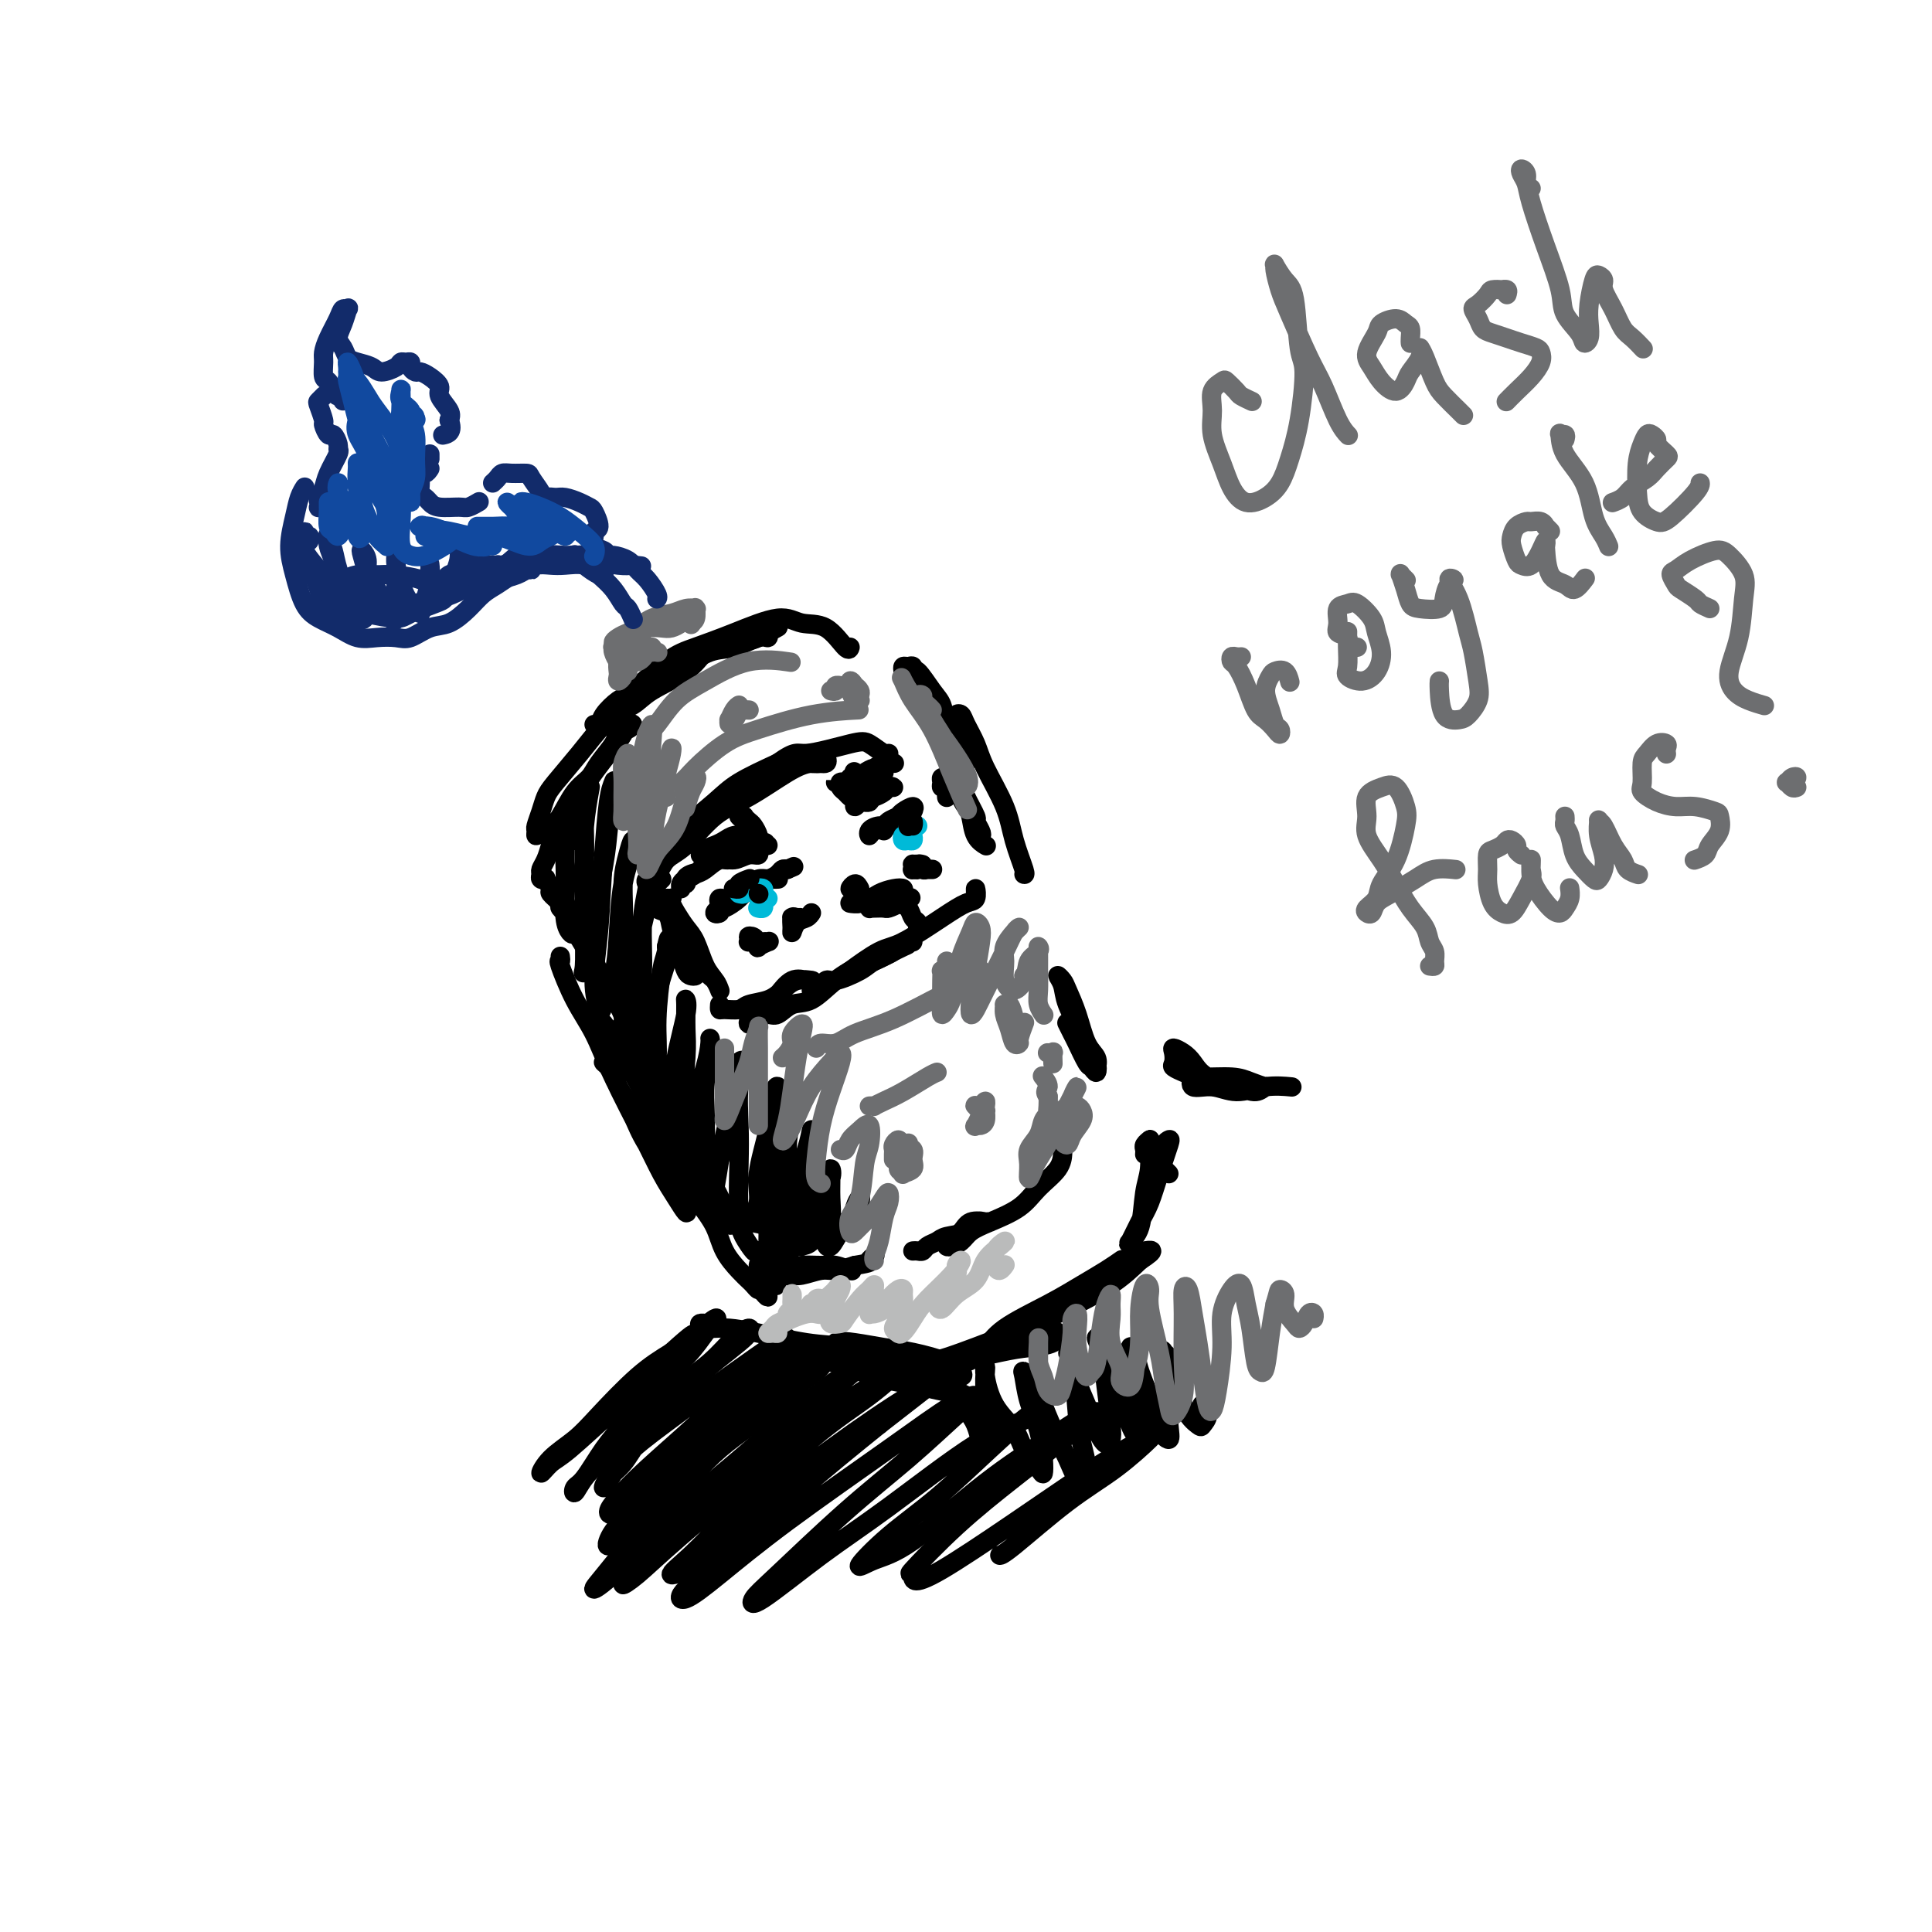 <svg viewBox='0 0 400 400' version='1.1' xmlns='http://www.w3.org/2000/svg' xmlns:xlink='http://www.w3.org/1999/xlink'><g fill='none' stroke='rgb(0,0,0)' stroke-width='4' stroke-linecap='round' stroke-linejoin='round'><path d='M116,187c-0.100,0.342 -0.201,0.684 0,1c0.201,0.316 0.702,0.607 1,1c0.298,0.393 0.393,0.889 1,2c0.607,1.111 1.728,2.835 3,5c1.272,2.165 2.697,4.769 4,7c1.303,2.231 2.486,4.088 4,7c1.514,2.912 3.359,6.879 5,10c1.641,3.121 3.080,5.396 4,7c0.920,1.604 1.323,2.537 2,4c0.677,1.463 1.627,3.455 2,4c0.373,0.545 0.168,-0.358 0,-1c-0.168,-0.642 -0.299,-1.024 -1,-2c-0.701,-0.976 -1.973,-2.545 -3,-4c-1.027,-1.455 -1.811,-2.797 -3,-5c-1.189,-2.203 -2.783,-5.268 -4,-8c-1.217,-2.732 -2.056,-5.130 -3,-7c-0.944,-1.870 -1.992,-3.211 -3,-5c-1.008,-1.789 -1.977,-4.028 -3,-6c-1.023,-1.972 -2.101,-3.679 -3,-5c-0.899,-1.321 -1.618,-2.256 -2,-3c-0.382,-0.744 -0.427,-1.296 -1,-2c-0.573,-0.704 -1.674,-1.561 -2,-2c-0.326,-0.439 0.123,-0.461 0,-1c-0.123,-0.539 -0.818,-1.597 -1,-2c-0.182,-0.403 0.150,-0.152 0,0c-0.150,0.152 -0.783,0.204 -1,0c-0.217,-0.204 -0.017,-0.663 0,-1c0.017,-0.337 -0.149,-0.552 0,-1c0.149,-0.448 0.614,-1.128 1,-2c0.386,-0.872 0.693,-1.936 1,-3'/><path d='M114,175c0.793,-2.641 2.775,-4.242 4,-6c1.225,-1.758 1.691,-3.673 3,-6c1.309,-2.327 3.459,-5.065 5,-7c1.541,-1.935 2.472,-3.066 3,-4c0.528,-0.934 0.652,-1.672 1,-2c0.348,-0.328 0.921,-0.247 1,0c0.079,0.247 -0.334,0.660 -1,1c-0.666,0.340 -1.585,0.605 -2,1c-0.415,0.395 -0.328,0.918 -1,2c-0.672,1.082 -2.105,2.724 -3,4c-0.895,1.276 -1.251,2.187 -2,3c-0.749,0.813 -1.889,1.529 -3,3c-1.111,1.471 -2.192,3.697 -3,5c-0.808,1.303 -1.342,1.682 -2,2c-0.658,0.318 -1.441,0.574 -2,1c-0.559,0.426 -0.893,1.023 -1,1c-0.107,-0.023 0.013,-0.664 0,-1c-0.013,-0.336 -0.160,-0.367 0,-1c0.160,-0.633 0.628,-1.870 1,-3c0.372,-1.130 0.647,-2.155 1,-3c0.353,-0.845 0.784,-1.509 2,-3c1.216,-1.491 3.216,-3.808 5,-6c1.784,-2.192 3.350,-4.260 5,-6c1.650,-1.740 3.383,-3.154 6,-5c2.617,-1.846 6.116,-4.126 9,-6c2.884,-1.874 5.151,-3.343 7,-4c1.849,-0.657 3.280,-0.502 5,-1c1.720,-0.498 3.729,-1.649 5,-2c1.271,-0.351 1.804,0.098 2,0c0.196,-0.098 0.056,-0.742 0,-1c-0.056,-0.258 -0.028,-0.129 0,0'/><path d='M159,131c4.862,-2.702 0.016,0.044 -2,1c-2.016,0.956 -1.201,0.121 -2,0c-0.799,-0.121 -3.213,0.471 -5,1c-1.787,0.529 -2.948,0.995 -4,2c-1.052,1.005 -1.996,2.550 -4,4c-2.004,1.450 -5.067,2.805 -7,4c-1.933,1.195 -2.735,2.230 -4,3c-1.265,0.770 -2.993,1.273 -4,2c-1.007,0.727 -1.293,1.676 -2,2c-0.707,0.324 -1.834,0.022 -2,0c-0.166,-0.022 0.629,0.237 1,0c0.371,-0.237 0.319,-0.969 1,-2c0.681,-1.031 2.096,-2.361 3,-3c0.904,-0.639 1.298,-0.586 3,-2c1.702,-1.414 4.712,-4.294 7,-6c2.288,-1.706 3.854,-2.237 6,-3c2.146,-0.763 4.873,-1.759 8,-3c3.127,-1.241 6.656,-2.729 9,-3c2.344,-0.271 3.504,0.673 5,1c1.496,0.327 3.329,0.036 5,1c1.671,0.964 3.181,3.183 4,4c0.819,0.817 0.948,0.234 1,0c0.052,-0.234 0.026,-0.117 0,0'/><path d='M187,139c-0.082,-0.433 -0.164,-0.866 0,-1c0.164,-0.134 0.575,0.029 1,0c0.425,-0.029 0.863,-0.252 1,0c0.137,0.252 -0.028,0.979 0,1c0.028,0.021 0.249,-0.664 1,0c0.751,0.664 2.032,2.677 3,4c0.968,1.323 1.622,1.958 2,3c0.378,1.042 0.479,2.493 1,4c0.521,1.507 1.461,3.069 2,4c0.539,0.931 0.678,1.230 1,2c0.322,0.770 0.829,2.011 1,2c0.171,-0.011 0.006,-1.274 0,-2c-0.006,-0.726 0.145,-0.914 0,-2c-0.145,-1.086 -0.587,-3.071 -1,-4c-0.413,-0.929 -0.798,-0.801 -1,-1c-0.202,-0.199 -0.222,-0.724 0,-1c0.222,-0.276 0.686,-0.302 1,0c0.314,0.302 0.478,0.931 1,2c0.522,1.069 1.401,2.577 2,4c0.599,1.423 0.917,2.759 2,5c1.083,2.241 2.931,5.385 4,8c1.069,2.615 1.359,4.701 2,7c0.641,2.299 1.634,4.811 2,6c0.366,1.189 0.105,1.054 0,1c-0.105,-0.054 -0.052,-0.027 0,0'/><path d='M116,198c0.064,0.479 0.128,0.957 0,1c-0.128,0.043 -0.450,-0.350 0,1c0.450,1.350 1.670,4.443 3,7c1.330,2.557 2.768,4.578 4,7c1.232,2.422 2.257,5.246 4,9c1.743,3.754 4.205,8.440 6,12c1.795,3.560 2.924,5.994 4,8c1.076,2.006 2.100,3.584 3,5c0.900,1.416 1.676,2.671 2,3c0.324,0.329 0.195,-0.268 0,-1c-0.195,-0.732 -0.456,-1.599 -2,-4c-1.544,-2.401 -4.369,-6.336 -6,-9c-1.631,-2.664 -2.066,-4.058 -3,-6c-0.934,-1.942 -2.365,-4.433 -3,-6c-0.635,-1.567 -0.474,-2.210 -1,-3c-0.526,-0.790 -1.740,-1.729 -2,-2c-0.260,-0.271 0.433,0.124 1,1c0.567,0.876 1.010,2.232 2,4c0.990,1.768 2.529,3.949 4,6c1.471,2.051 2.873,3.970 5,7c2.127,3.030 4.979,7.169 7,10c2.021,2.831 3.210,4.355 4,6c0.790,1.645 1.182,3.412 2,5c0.818,1.588 2.061,2.997 3,4c0.939,1.003 1.572,1.600 2,2c0.428,0.400 0.651,0.605 1,1c0.349,0.395 0.823,0.982 1,1c0.177,0.018 0.058,-0.531 0,-1c-0.058,-0.469 -0.054,-0.857 0,-1c0.054,-0.143 0.158,-0.041 0,0c-0.158,0.041 -0.579,0.020 -1,0'/><path d='M156,265c5.123,6.944 2.432,1.804 1,0c-1.432,-1.804 -1.604,-0.272 0,0c1.604,0.272 4.985,-0.715 6,-1c1.015,-0.285 -0.338,0.133 -1,0c-0.662,-0.133 -0.635,-0.817 -1,-1c-0.365,-0.183 -1.122,0.137 -2,0c-0.878,-0.137 -1.878,-0.729 -2,-1c-0.122,-0.271 0.634,-0.220 1,0c0.366,0.220 0.342,0.609 1,1c0.658,0.391 1.997,0.784 3,1c1.003,0.216 1.669,0.255 3,0c1.331,-0.255 3.328,-0.804 5,-1c1.672,-0.196 3.018,-0.038 4,0c0.982,0.038 1.599,-0.043 2,0c0.401,0.043 0.587,0.210 0,0c-0.587,-0.210 -1.947,-0.799 -3,-1c-1.053,-0.201 -1.800,-0.016 -3,0c-1.200,0.016 -2.853,-0.138 -4,0c-1.147,0.138 -1.787,0.569 -2,1c-0.213,0.431 -0.000,0.862 0,1c0.000,0.138 -0.213,-0.018 0,0c0.213,0.018 0.851,0.211 2,0c1.149,-0.211 2.809,-0.826 4,-1c1.191,-0.174 1.912,0.093 3,0c1.088,-0.093 2.544,-0.547 4,-1'/><path d='M177,262c3.869,-0.631 3.042,-0.708 3,-1c-0.042,-0.292 0.702,-0.798 1,-1c0.298,-0.202 0.149,-0.101 0,0'/><path d='M189,259c0.326,-0.024 0.652,-0.048 1,0c0.348,0.048 0.720,0.169 1,0c0.280,-0.169 0.470,-0.627 1,-1c0.530,-0.373 1.402,-0.660 2,-1c0.598,-0.340 0.922,-0.732 2,-1c1.078,-0.268 2.911,-0.412 4,-1c1.089,-0.588 1.433,-1.621 2,-2c0.567,-0.379 1.358,-0.103 2,0c0.642,0.103 1.137,0.034 1,0c-0.137,-0.034 -0.905,-0.034 -1,0c-0.095,0.034 0.482,0.103 0,0c-0.482,-0.103 -2.025,-0.378 -3,0c-0.975,0.378 -1.384,1.408 -2,2c-0.616,0.592 -1.441,0.745 -2,1c-0.559,0.255 -0.853,0.612 -1,1c-0.147,0.388 -0.149,0.806 0,1c0.149,0.194 0.448,0.163 1,0c0.552,-0.163 1.357,-0.458 2,-1c0.643,-0.542 1.125,-1.330 2,-2c0.875,-0.670 2.143,-1.220 4,-2c1.857,-0.780 4.301,-1.789 6,-3c1.699,-1.211 2.651,-2.624 4,-4c1.349,-1.376 3.094,-2.717 4,-4c0.906,-1.283 0.973,-2.510 1,-3c0.027,-0.490 0.013,-0.245 0,0'/><path d='M221,212c-0.098,-0.197 -0.195,-0.394 0,0c0.195,0.394 0.683,1.379 1,2c0.317,0.621 0.464,0.878 1,2c0.536,1.122 1.462,3.108 2,4c0.538,0.892 0.690,0.688 1,1c0.310,0.312 0.780,1.140 1,1c0.220,-0.140 0.190,-1.248 0,-2c-0.190,-0.752 -0.539,-1.148 -1,-2c-0.461,-0.852 -1.035,-2.159 -2,-4c-0.965,-1.841 -2.323,-4.216 -3,-6c-0.677,-1.784 -0.673,-2.976 -1,-4c-0.327,-1.024 -0.986,-1.880 -1,-2c-0.014,-0.120 0.617,0.495 1,1c0.383,0.505 0.519,0.899 1,2c0.481,1.101 1.306,2.908 2,5c0.694,2.092 1.258,4.468 2,6c0.742,1.532 1.661,2.220 2,3c0.339,0.780 0.097,1.651 0,2c-0.097,0.349 -0.048,0.174 0,0'/><path d='M139,186c-0.535,-0.005 -1.069,-0.010 -1,0c0.069,0.010 0.742,0.037 1,0c0.258,-0.037 0.099,-0.136 0,0c-0.099,0.136 -0.140,0.508 0,1c0.140,0.492 0.461,1.104 1,2c0.539,0.896 1.297,2.076 2,3c0.703,0.924 1.351,1.592 2,3c0.649,1.408 1.299,3.556 2,5c0.701,1.444 1.454,2.184 2,3c0.546,0.816 0.887,1.707 1,2c0.113,0.293 -0.000,-0.011 0,0c0.000,0.011 0.115,0.338 0,0c-0.115,-0.338 -0.458,-1.340 -1,-2c-0.542,-0.660 -1.282,-0.979 -2,-2c-0.718,-1.021 -1.415,-2.744 -2,-4c-0.585,-1.256 -1.058,-2.043 -2,-3c-0.942,-0.957 -2.354,-2.082 -3,-3c-0.646,-0.918 -0.528,-1.628 -1,-2c-0.472,-0.372 -1.535,-0.404 -2,-1c-0.465,-0.596 -0.332,-1.755 0,-2c0.332,-0.245 0.862,0.423 1,1c0.138,0.577 -0.118,1.063 0,1c0.118,-0.063 0.609,-0.676 1,0c0.391,0.676 0.682,2.640 1,4c0.318,1.360 0.663,2.116 1,3c0.337,0.884 0.665,1.895 1,3c0.335,1.105 0.678,2.304 1,3c0.322,0.696 0.622,0.887 1,1c0.378,0.113 0.832,0.146 1,0c0.168,-0.146 0.048,-0.470 0,-1c-0.048,-0.530 -0.024,-1.265 0,-2'/><path d='M144,199c0.333,-0.333 0.167,-0.167 0,0'/><path d='M137,182c-0.446,0.421 -0.892,0.841 -1,1c-0.108,0.159 0.121,0.055 0,0c-0.121,-0.055 -0.592,-0.063 -1,0c-0.408,0.063 -0.754,0.197 -1,0c-0.246,-0.197 -0.392,-0.724 0,-1c0.392,-0.276 1.322,-0.301 2,-1c0.678,-0.699 1.104,-2.071 2,-3c0.896,-0.929 2.263,-1.416 4,-3c1.737,-1.584 3.846,-4.265 6,-6c2.154,-1.735 4.353,-2.522 7,-4c2.647,-1.478 5.742,-3.646 8,-5c2.258,-1.354 3.679,-1.894 5,-2c1.321,-0.106 2.540,0.223 3,0c0.460,-0.223 0.159,-0.997 0,-1c-0.159,-0.003 -0.175,0.766 -1,1c-0.825,0.234 -2.459,-0.066 -4,0c-1.541,0.066 -2.991,0.497 -4,1c-1.009,0.503 -1.578,1.078 -3,2c-1.422,0.922 -3.698,2.191 -5,3c-1.302,0.809 -1.630,1.159 -3,2c-1.370,0.841 -3.784,2.174 -5,3c-1.216,0.826 -1.236,1.147 -2,2c-0.764,0.853 -2.272,2.240 -3,3c-0.728,0.760 -0.676,0.894 -1,1c-0.324,0.106 -1.024,0.185 -1,0c0.024,-0.185 0.772,-0.632 1,-1c0.228,-0.368 -0.063,-0.657 0,-1c0.063,-0.343 0.481,-0.742 2,-2c1.519,-1.258 4.140,-3.377 6,-5c1.860,-1.623 2.960,-2.749 5,-4c2.040,-1.251 5.020,-2.625 8,-4'/><path d='M161,158c3.960,-2.816 3.860,-1.854 6,-2c2.140,-0.146 6.521,-1.398 9,-2c2.479,-0.602 3.056,-0.553 4,0c0.944,0.553 2.254,1.610 3,2c0.746,0.390 0.927,0.111 1,0c0.073,-0.111 0.036,-0.056 0,0'/><path d='M149,208c-0.031,0.429 -0.062,0.859 0,1c0.062,0.141 0.218,-0.006 1,0c0.782,0.006 2.190,0.166 3,0c0.810,-0.166 1.023,-0.657 2,-1c0.977,-0.343 2.717,-0.537 4,-1c1.283,-0.463 2.110,-1.196 3,-2c0.890,-0.804 1.845,-1.679 3,-2c1.155,-0.321 2.511,-0.089 3,0c0.489,0.089 0.111,0.033 0,0c-0.111,-0.033 0.046,-0.045 0,0c-0.046,0.045 -0.295,0.147 -1,0c-0.705,-0.147 -1.865,-0.543 -3,0c-1.135,0.543 -2.246,2.024 -3,3c-0.754,0.976 -1.152,1.448 -2,2c-0.848,0.552 -2.145,1.183 -3,2c-0.855,0.817 -1.268,1.819 -1,2c0.268,0.181 1.218,-0.460 2,-1c0.782,-0.540 1.397,-0.980 2,-1c0.603,-0.020 1.194,0.380 2,0c0.806,-0.380 1.828,-1.540 3,-2c1.172,-0.460 2.494,-0.220 4,-1c1.506,-0.780 3.198,-2.580 5,-4c1.802,-1.420 3.716,-2.459 5,-3c1.284,-0.541 1.938,-0.583 3,-1c1.062,-0.417 2.531,-1.208 4,-2'/><path d='M185,197c4.434,-2.177 2.520,-1.121 2,-1c-0.520,0.121 0.354,-0.694 1,-1c0.646,-0.306 1.064,-0.104 1,0c-0.064,0.104 -0.608,0.110 -1,0c-0.392,-0.110 -0.630,-0.337 -1,0c-0.370,0.337 -0.872,1.237 -2,2c-1.128,0.763 -2.883,1.389 -4,2c-1.117,0.611 -1.597,1.208 -3,2c-1.403,0.792 -3.730,1.778 -5,2c-1.270,0.222 -1.483,-0.322 -2,0c-0.517,0.322 -1.337,1.508 -2,2c-0.663,0.492 -1.167,0.289 -1,0c0.167,-0.289 1.006,-0.665 2,-1c0.994,-0.335 2.145,-0.627 3,-1c0.855,-0.373 1.415,-0.825 3,-2c1.585,-1.175 4.194,-3.073 6,-4c1.806,-0.927 2.810,-0.884 5,-2c2.190,-1.116 5.568,-3.392 8,-5c2.432,-1.608 3.920,-2.550 5,-3c1.080,-0.450 1.753,-0.409 2,-1c0.247,-0.591 0.066,-1.813 0,-2c-0.066,-0.187 -0.019,0.661 0,1c0.019,0.339 0.009,0.170 0,0'/><path d='M196,165c0.008,0.081 0.017,0.163 0,0c-0.017,-0.163 -0.058,-0.569 0,-1c0.058,-0.431 0.216,-0.886 0,-1c-0.216,-0.114 -0.804,0.112 -1,0c-0.196,-0.112 0.002,-0.563 0,-1c-0.002,-0.437 -0.204,-0.860 0,-1c0.204,-0.140 0.813,0.005 1,0c0.187,-0.005 -0.047,-0.158 0,0c0.047,0.158 0.376,0.629 1,1c0.624,0.371 1.544,0.642 2,1c0.456,0.358 0.449,0.804 1,2c0.551,1.196 1.660,3.141 2,4c0.340,0.859 -0.089,0.632 0,1c0.089,0.368 0.697,1.333 1,2c0.303,0.667 0.302,1.038 0,1c-0.302,-0.038 -0.904,-0.484 -1,-1c-0.096,-0.516 0.313,-1.103 0,-2c-0.313,-0.897 -1.349,-2.104 -2,-3c-0.651,-0.896 -0.917,-1.479 -1,-2c-0.083,-0.521 0.018,-0.978 0,-1c-0.018,-0.022 -0.155,0.390 0,1c0.155,0.610 0.602,1.418 1,2c0.398,0.582 0.746,0.940 1,2c0.254,1.060 0.415,2.824 1,4c0.585,1.176 1.596,1.765 2,2c0.404,0.235 0.202,0.118 0,0'/><path d='M123,212c0.360,-0.012 0.720,-0.024 1,0c0.280,0.024 0.479,0.085 1,1c0.521,0.915 1.365,2.684 3,5c1.635,2.316 4.060,5.178 6,8c1.940,2.822 3.396,5.605 5,8c1.604,2.395 3.357,4.403 5,7c1.643,2.597 3.176,5.784 4,8c0.824,2.216 0.939,3.460 1,4c0.061,0.540 0.067,0.374 0,0c-0.067,-0.374 -0.208,-0.958 -1,-3c-0.792,-2.042 -2.234,-5.542 -4,-8c-1.766,-2.458 -3.856,-3.874 -6,-7c-2.144,-3.126 -4.341,-7.964 -6,-11c-1.659,-3.036 -2.779,-4.272 -4,-6c-1.221,-1.728 -2.541,-3.948 -3,-5c-0.459,-1.052 -0.055,-0.934 0,-1c0.055,-0.066 -0.238,-0.314 0,0c0.238,0.314 1.008,1.189 2,2c0.992,0.811 2.207,1.556 4,4c1.793,2.444 4.166,6.586 6,10c1.834,3.414 3.131,6.101 5,9c1.869,2.899 4.311,6.011 6,9c1.689,2.989 2.625,5.854 3,7c0.375,1.146 0.187,0.573 0,0'/><path d='M119,174c0.009,-0.256 0.017,-0.511 0,-1c-0.017,-0.489 -0.061,-1.211 0,-2c0.061,-0.789 0.227,-1.646 0,-2c-0.227,-0.354 -0.845,-0.204 -1,0c-0.155,0.204 0.154,0.463 0,1c-0.154,0.537 -0.770,1.352 -1,3c-0.230,1.648 -0.073,4.129 0,6c0.073,1.871 0.061,3.133 0,5c-0.061,1.867 -0.170,4.338 0,6c0.170,1.662 0.620,2.515 1,3c0.380,0.485 0.689,0.601 1,0c0.311,-0.601 0.623,-1.920 1,-3c0.377,-1.080 0.820,-1.922 1,-4c0.180,-2.078 0.097,-5.393 0,-8c-0.097,-2.607 -0.208,-4.505 0,-7c0.208,-2.495 0.735,-5.588 1,-7c0.265,-1.412 0.267,-1.143 0,-1c-0.267,0.143 -0.803,0.160 -1,2c-0.197,1.840 -0.055,5.501 0,8c0.055,2.499 0.023,3.835 0,7c-0.023,3.165 -0.036,8.160 0,12c0.036,3.840 0.122,6.524 0,8c-0.122,1.476 -0.450,1.743 0,1c0.450,-0.743 1.679,-2.497 2,-4c0.321,-1.503 -0.267,-2.755 0,-6c0.267,-3.245 1.389,-8.485 2,-12c0.611,-3.515 0.711,-5.307 1,-8c0.289,-2.693 0.768,-6.289 1,-8c0.232,-1.711 0.216,-1.538 0,-1c-0.216,0.538 -0.633,1.439 -1,4c-0.367,2.561 -0.683,6.780 -1,11'/><path d='M125,177c-0.461,4.992 -0.614,10.473 -1,15c-0.386,4.527 -1.004,8.100 -1,11c0.004,2.900 0.630,5.128 1,6c0.370,0.872 0.485,0.389 1,-1c0.515,-1.389 1.431,-3.684 2,-6c0.569,-2.316 0.791,-4.652 1,-8c0.209,-3.348 0.406,-7.709 1,-11c0.594,-3.291 1.586,-5.514 2,-7c0.414,-1.486 0.250,-2.235 0,-2c-0.250,0.235 -0.585,1.456 -1,3c-0.415,1.544 -0.911,3.413 -1,6c-0.089,2.587 0.228,5.891 0,10c-0.228,4.109 -1.000,9.021 -1,12c-0.000,2.979 0.772,4.023 1,5c0.228,0.977 -0.089,1.885 0,2c0.089,0.115 0.584,-0.565 1,-2c0.416,-1.435 0.754,-3.625 1,-6c0.246,-2.375 0.402,-4.934 1,-8c0.598,-3.066 1.639,-6.639 2,-9c0.361,-2.361 0.040,-3.512 0,-4c-0.040,-0.488 0.199,-0.314 0,1c-0.199,1.314 -0.835,3.769 -1,7c-0.165,3.231 0.141,7.239 0,10c-0.141,2.761 -0.728,4.276 -1,7c-0.272,2.724 -0.229,6.657 0,9c0.229,2.343 0.643,3.095 1,3c0.357,-0.095 0.656,-1.036 1,-2c0.344,-0.964 0.731,-1.949 1,-4c0.269,-2.051 0.419,-5.168 1,-8c0.581,-2.832 1.595,-5.381 2,-7c0.405,-1.619 0.203,-2.310 0,-3'/><path d='M138,196c0.816,-3.596 0.358,-0.587 0,1c-0.358,1.587 -0.614,1.753 -1,4c-0.386,2.247 -0.900,6.575 -1,10c-0.100,3.425 0.215,5.947 0,9c-0.215,3.053 -0.960,6.636 -1,9c-0.040,2.364 0.624,3.510 1,4c0.376,0.490 0.465,0.324 1,-1c0.535,-1.324 1.516,-3.805 2,-6c0.484,-2.195 0.469,-4.104 1,-7c0.531,-2.896 1.607,-6.780 2,-9c0.393,-2.220 0.102,-2.776 0,-3c-0.102,-0.224 -0.014,-0.115 0,1c0.014,1.115 -0.044,3.238 0,5c0.044,1.762 0.192,3.164 0,6c-0.192,2.836 -0.723,7.108 -1,10c-0.277,2.892 -0.300,4.405 0,6c0.300,1.595 0.924,3.271 1,4c0.076,0.729 -0.396,0.511 0,0c0.396,-0.511 1.661,-1.314 2,-3c0.339,-1.686 -0.248,-4.254 0,-7c0.248,-2.746 1.331,-5.670 2,-8c0.669,-2.330 0.925,-4.064 1,-5c0.075,-0.936 -0.032,-1.072 0,-1c0.032,0.072 0.204,0.353 0,2c-0.204,1.647 -0.784,4.661 -1,7c-0.216,2.339 -0.069,4.004 0,7c0.069,2.996 0.060,7.325 0,10c-0.060,2.675 -0.171,3.696 0,5c0.171,1.304 0.623,2.889 1,3c0.377,0.111 0.679,-1.254 1,-3c0.321,-1.746 0.660,-3.873 1,-6'/><path d='M149,240c0.635,-2.990 1.224,-5.966 2,-9c0.776,-3.034 1.739,-6.127 2,-8c0.261,-1.873 -0.178,-2.526 0,-3c0.178,-0.474 0.975,-0.769 1,0c0.025,0.769 -0.722,2.601 -1,5c-0.278,2.399 -0.087,5.364 0,8c0.087,2.636 0.070,4.944 0,8c-0.070,3.056 -0.192,6.860 0,9c0.192,2.140 0.699,2.616 1,3c0.301,0.384 0.395,0.675 1,0c0.605,-0.675 1.721,-2.316 2,-4c0.279,-1.684 -0.280,-3.409 0,-6c0.280,-2.591 1.397,-6.047 2,-9c0.603,-2.953 0.690,-5.403 1,-7c0.310,-1.597 0.843,-2.340 1,-2c0.157,0.340 -0.063,1.764 0,3c0.063,1.236 0.410,2.284 0,5c-0.410,2.716 -1.576,7.100 -2,10c-0.424,2.900 -0.107,4.316 0,7c0.107,2.684 0.004,6.638 0,9c-0.004,2.362 0.093,3.133 0,3c-0.093,-0.133 -0.375,-1.171 0,-3c0.375,-1.829 1.408,-4.449 2,-8c0.592,-3.551 0.743,-8.034 1,-11c0.257,-2.966 0.621,-4.416 1,-6c0.379,-1.584 0.774,-3.301 1,-4c0.226,-0.699 0.284,-0.381 0,1c-0.284,1.381 -0.911,3.824 -1,6c-0.089,2.176 0.361,4.086 0,7c-0.361,2.914 -1.532,6.833 -2,10c-0.468,3.167 -0.234,5.584 0,8'/><path d='M161,262c-0.572,5.812 -0.500,4.341 0,3c0.500,-1.341 1.430,-2.554 2,-4c0.570,-1.446 0.779,-3.127 1,-6c0.221,-2.873 0.454,-6.939 1,-10c0.546,-3.061 1.407,-5.116 2,-7c0.593,-1.884 0.920,-3.597 1,-4c0.080,-0.403 -0.085,0.505 0,2c0.085,1.495 0.422,3.577 0,6c-0.422,2.423 -1.602,5.188 -2,8c-0.398,2.812 -0.014,5.670 0,7c0.014,1.330 -0.343,1.132 0,1c0.343,-0.132 1.384,-0.198 2,-1c0.616,-0.802 0.806,-2.340 1,-4c0.194,-1.660 0.391,-3.443 1,-5c0.609,-1.557 1.628,-2.889 2,-4c0.372,-1.111 0.095,-2.001 0,-2c-0.095,0.001 -0.009,0.893 0,2c0.009,1.107 -0.058,2.430 0,4c0.058,1.570 0.243,3.386 0,5c-0.243,1.614 -0.914,3.026 -1,4c-0.086,0.974 0.411,1.510 1,1c0.589,-0.510 1.269,-2.068 2,-3c0.731,-0.932 1.513,-1.239 2,-2c0.487,-0.761 0.677,-1.976 1,-3c0.323,-1.024 0.777,-1.859 1,-2c0.223,-0.141 0.213,0.410 0,1c-0.213,0.590 -0.629,1.219 -1,2c-0.371,0.781 -0.697,1.715 -1,2c-0.303,0.285 -0.581,-0.077 -1,0c-0.419,0.077 -0.977,0.593 -2,1c-1.023,0.407 -2.512,0.703 -4,1'/><path d='M169,255c-1.915,0.817 -2.703,0.359 -4,0c-1.297,-0.359 -3.103,-0.617 -5,-1c-1.897,-0.383 -3.883,-0.889 -5,-1c-1.117,-0.111 -1.364,0.173 -2,0c-0.636,-0.173 -1.661,-0.802 -2,-1c-0.339,-0.198 0.007,0.035 0,0c-0.007,-0.035 -0.368,-0.339 0,0c0.368,0.339 1.465,1.320 2,2c0.535,0.680 0.508,1.058 1,2c0.492,0.942 1.503,2.448 2,3c0.497,0.552 0.480,0.149 1,0c0.520,-0.149 1.577,-0.042 2,0c0.423,0.042 0.211,0.021 0,0'/></g>
<g fill='none' stroke='rgb(109,110,112)' stroke-width='4' stroke-linecap='round' stroke-linejoin='round'><path d='M131,158c-0.453,0.270 -0.906,0.540 -1,0c-0.094,-0.540 0.171,-1.891 0,-2c-0.171,-0.109 -0.779,1.022 -1,2c-0.221,0.978 -0.056,1.801 0,3c0.056,1.199 0.004,2.773 0,4c-0.004,1.227 0.040,2.108 0,3c-0.040,0.892 -0.165,1.797 0,2c0.165,0.203 0.622,-0.294 1,-1c0.378,-0.706 0.679,-1.620 1,-3c0.321,-1.380 0.661,-3.226 1,-5c0.339,-1.774 0.678,-3.475 1,-5c0.322,-1.525 0.629,-2.874 1,-4c0.371,-1.126 0.807,-2.029 1,-2c0.193,0.029 0.143,0.991 0,3c-0.143,2.009 -0.379,5.065 -1,7c-0.621,1.935 -1.627,2.750 -2,5c-0.373,2.250 -0.112,5.935 0,8c0.112,2.065 0.074,2.509 0,3c-0.074,0.491 -0.185,1.027 0,1c0.185,-0.027 0.666,-0.618 1,-2c0.334,-1.382 0.521,-3.556 1,-6c0.479,-2.444 1.251,-5.158 2,-7c0.749,-1.842 1.476,-2.812 2,-4c0.524,-1.188 0.845,-2.594 1,-3c0.155,-0.406 0.144,0.187 0,1c-0.144,0.813 -0.420,1.847 -1,4c-0.580,2.153 -1.464,5.426 -2,8c-0.536,2.574 -0.725,4.450 -1,6c-0.275,1.550 -0.638,2.775 -1,4'/><path d='M134,178c-0.626,3.696 0.309,1.437 1,0c0.691,-1.437 1.139,-2.053 2,-3c0.861,-0.947 2.137,-2.225 3,-4c0.863,-1.775 1.313,-4.048 2,-6c0.687,-1.952 1.609,-3.584 2,-4c0.391,-0.416 0.249,0.383 0,1c-0.249,0.617 -0.606,1.051 -1,2c-0.394,0.949 -0.827,2.414 -1,3c-0.173,0.586 -0.087,0.293 0,0'/><path d='M150,217c0.000,0.281 0.000,0.561 0,1c-0.000,0.439 -0.001,1.036 0,2c0.001,0.964 0.002,2.293 0,4c-0.002,1.707 -0.009,3.791 0,5c0.009,1.209 0.034,1.542 0,2c-0.034,0.458 -0.125,1.043 0,1c0.125,-0.043 0.468,-0.712 1,-2c0.532,-1.288 1.253,-3.196 2,-5c0.747,-1.804 1.521,-3.505 2,-5c0.479,-1.495 0.664,-2.783 1,-4c0.336,-1.217 0.822,-2.364 1,-3c0.178,-0.636 0.048,-0.763 0,0c-0.048,0.763 -0.013,2.415 0,4c0.013,1.585 0.003,3.104 0,5c-0.003,1.896 -0.001,4.168 0,6c0.001,1.832 0.000,3.224 0,4c-0.000,0.776 -0.000,0.936 0,1c0.000,0.064 0.000,0.032 0,0'/><path d='M162,219c0.294,-0.238 0.587,-0.477 1,-1c0.413,-0.523 0.945,-1.332 1,-2c0.055,-0.668 -0.367,-1.195 0,-2c0.367,-0.805 1.521,-1.889 2,-2c0.479,-0.111 0.282,0.753 0,2c-0.282,1.247 -0.648,2.879 -1,5c-0.352,2.121 -0.692,4.730 -1,7c-0.308,2.270 -0.586,4.202 -1,6c-0.414,1.798 -0.963,3.464 -1,4c-0.037,0.536 0.438,-0.057 1,-1c0.562,-0.943 1.210,-2.236 2,-4c0.790,-1.764 1.723,-4.000 3,-6c1.277,-2.000 2.900,-3.763 4,-5c1.100,-1.237 1.678,-1.949 2,-2c0.322,-0.051 0.386,0.557 0,2c-0.386,1.443 -1.224,3.721 -2,6c-0.776,2.279 -1.490,4.558 -2,7c-0.510,2.442 -0.817,5.046 -1,7c-0.183,1.954 -0.242,3.257 0,4c0.242,0.743 0.783,0.927 1,1c0.217,0.073 0.108,0.037 0,0'/><path d='M174,238c0.354,0.181 0.709,0.363 1,0c0.291,-0.363 0.520,-1.269 1,-2c0.480,-0.731 1.213,-1.287 2,-2c0.787,-0.713 1.629,-1.584 2,-1c0.371,0.584 0.271,2.623 0,4c-0.271,1.377 -0.711,2.094 -1,4c-0.289,1.906 -0.425,5.002 -1,7c-0.575,1.998 -1.588,2.898 -2,4c-0.412,1.102 -0.223,2.404 0,3c0.223,0.596 0.480,0.484 1,0c0.520,-0.484 1.303,-1.339 2,-2c0.697,-0.661 1.308,-1.126 2,-2c0.692,-0.874 1.465,-2.155 2,-3c0.535,-0.845 0.833,-1.253 1,-1c0.167,0.253 0.202,1.168 0,2c-0.202,0.832 -0.643,1.582 -1,3c-0.357,1.418 -0.632,3.504 -1,5c-0.368,1.496 -0.830,2.403 -1,3c-0.170,0.597 -0.049,0.885 0,1c0.049,0.115 0.024,0.058 0,0'/><path d='M185,240c0.002,0.088 0.004,0.177 0,0c-0.004,-0.177 -0.013,-0.619 0,-1c0.013,-0.381 0.050,-0.703 0,-1c-0.050,-0.297 -0.186,-0.571 0,-1c0.186,-0.429 0.693,-1.012 1,-1c0.307,0.012 0.414,0.620 1,1c0.586,0.380 1.650,0.533 2,1c0.350,0.467 -0.016,1.247 0,2c0.016,0.753 0.413,1.479 0,2c-0.413,0.521 -1.638,0.836 -2,1c-0.362,0.164 0.138,0.177 0,0c-0.138,-0.177 -0.913,-0.542 -1,-1c-0.087,-0.458 0.515,-1.008 1,-2c0.485,-0.992 0.853,-2.426 1,-3c0.147,-0.574 0.074,-0.287 0,0'/><path d='M204,230c0.085,-0.030 0.169,-0.059 0,0c-0.169,0.059 -0.592,0.207 -1,0c-0.408,-0.207 -0.803,-0.770 -1,-1c-0.197,-0.230 -0.197,-0.126 0,0c0.197,0.126 0.589,0.275 1,0c0.411,-0.275 0.839,-0.974 1,-1c0.161,-0.026 0.054,0.619 0,1c-0.054,0.381 -0.054,0.496 0,1c0.054,0.504 0.162,1.396 0,2c-0.162,0.604 -0.593,0.922 -1,1c-0.407,0.078 -0.789,-0.082 -1,0c-0.211,0.082 -0.249,0.407 0,0c0.249,-0.407 0.785,-1.545 1,-2c0.215,-0.455 0.107,-0.228 0,0'/><path d='M217,218c-0.113,-0.016 -0.226,-0.032 0,0c0.226,0.032 0.793,0.112 1,0c0.207,-0.112 0.056,-0.415 0,0c-0.056,0.415 -0.016,1.547 0,2c0.016,0.453 0.008,0.226 0,0'/><path d='M155,147c0.081,0.005 0.163,0.009 0,0c-0.163,-0.009 -0.569,-0.032 -1,0c-0.431,0.032 -0.886,0.119 -1,0c-0.114,-0.119 0.113,-0.442 0,0c-0.113,0.442 -0.567,1.651 -1,2c-0.433,0.349 -0.845,-0.162 -1,0c-0.155,0.162 -0.052,0.996 0,1c0.052,0.004 0.053,-0.822 0,-1c-0.053,-0.178 -0.158,0.293 0,0c0.158,-0.293 0.581,-1.348 1,-2c0.419,-0.652 0.834,-0.901 1,-1c0.166,-0.099 0.083,-0.050 0,0'/><path d='M172,143c0.457,0.113 0.914,0.227 1,0c0.086,-0.227 -0.198,-0.794 0,-1c0.198,-0.206 0.880,-0.052 1,0c0.120,0.052 -0.322,0.003 0,0c0.322,-0.003 1.406,0.042 2,0c0.594,-0.042 0.696,-0.169 1,0c0.304,0.169 0.811,0.636 1,1c0.189,0.364 0.061,0.625 0,1c-0.061,0.375 -0.055,0.863 0,1c0.055,0.137 0.157,-0.077 0,0c-0.157,0.077 -0.574,0.445 -1,0c-0.426,-0.445 -0.860,-1.702 -1,-2c-0.140,-0.298 0.014,0.363 0,0c-0.014,-0.363 -0.196,-1.752 0,-2c0.196,-0.248 0.770,0.643 1,1c0.230,0.357 0.115,0.178 0,0'/><path d='M130,139c-0.453,-0.076 -0.906,-0.152 -1,0c-0.094,0.152 0.170,0.532 0,1c-0.170,0.468 -0.775,1.024 -1,1c-0.225,-0.024 -0.070,-0.628 0,-1c0.070,-0.372 0.056,-0.513 0,-1c-0.056,-0.487 -0.154,-1.322 0,-2c0.154,-0.678 0.559,-1.201 1,-2c0.441,-0.799 0.917,-1.875 2,-3c1.083,-1.125 2.771,-2.299 4,-3c1.229,-0.701 1.997,-0.930 3,-1c1.003,-0.070 2.239,0.020 3,0c0.761,-0.020 1.046,-0.150 1,0c-0.046,0.150 -0.425,0.579 -1,1c-0.575,0.421 -1.348,0.834 -2,1c-0.652,0.166 -1.182,0.087 -2,0c-0.818,-0.087 -1.922,-0.180 -3,0c-1.078,0.180 -2.129,0.634 -3,1c-0.871,0.366 -1.562,0.645 -2,1c-0.438,0.355 -0.623,0.787 -1,1c-0.377,0.213 -0.944,0.208 -1,0c-0.056,-0.208 0.400,-0.619 1,-1c0.600,-0.381 1.343,-0.733 2,-1c0.657,-0.267 1.227,-0.450 2,-1c0.773,-0.550 1.748,-1.467 3,-2c1.252,-0.533 2.780,-0.680 4,-1c1.220,-0.320 2.131,-0.811 3,-1c0.869,-0.189 1.694,-0.075 2,0c0.306,0.075 0.092,0.113 0,0c-0.092,-0.113 -0.063,-0.377 0,0c0.063,0.377 0.161,1.393 0,2c-0.161,0.607 -0.580,0.803 -1,1'/><path d='M143,129c0.167,0.500 0.083,0.250 0,0'/><path d='M196,199c0.113,0.299 0.226,0.598 0,1c-0.226,0.402 -0.793,0.908 -1,1c-0.207,0.092 -0.056,-0.230 0,0c0.056,0.230 0.018,1.012 0,2c-0.018,0.988 -0.016,2.183 0,3c0.016,0.817 0.046,1.255 0,2c-0.046,0.745 -0.168,1.797 0,2c0.168,0.203 0.626,-0.442 1,-1c0.374,-0.558 0.663,-1.030 1,-2c0.337,-0.970 0.721,-2.440 1,-4c0.279,-1.560 0.454,-3.210 1,-5c0.546,-1.790 1.464,-3.720 2,-5c0.536,-1.280 0.690,-1.911 1,-2c0.310,-0.089 0.776,0.362 1,1c0.224,0.638 0.206,1.462 0,3c-0.206,1.538 -0.601,3.791 -1,6c-0.399,2.209 -0.801,4.373 -1,6c-0.199,1.627 -0.194,2.717 0,3c0.194,0.283 0.578,-0.240 1,-1c0.422,-0.760 0.882,-1.758 2,-4c1.118,-2.242 2.894,-5.730 4,-8c1.106,-2.270 1.540,-3.322 2,-4c0.460,-0.678 0.945,-0.982 1,-1c0.055,-0.018 -0.319,0.249 -1,1c-0.681,0.751 -1.667,1.984 -2,3c-0.333,1.016 -0.012,1.814 0,3c0.012,1.186 -0.285,2.761 0,4c0.285,1.239 1.154,2.141 2,2c0.846,-0.141 1.670,-1.326 2,-2c0.330,-0.674 0.165,-0.837 0,-1'/><path d='M212,202c0.724,-0.730 0.534,-2.054 1,-3c0.466,-0.946 1.589,-1.513 2,-2c0.411,-0.487 0.109,-0.896 0,-1c-0.109,-0.104 -0.026,0.095 0,1c0.026,0.905 -0.007,2.516 0,4c0.007,1.484 0.053,2.841 0,4c-0.053,1.159 -0.207,2.120 0,3c0.207,0.880 0.773,1.680 1,2c0.227,0.320 0.113,0.160 0,0'/><path d='M213,238c0.448,-0.472 0.895,-0.943 1,-1c0.105,-0.057 -0.133,0.302 0,0c0.133,-0.302 0.636,-1.263 1,-2c0.364,-0.737 0.587,-1.250 1,-2c0.413,-0.750 1.015,-1.738 1,-2c-0.015,-0.262 -0.646,0.202 -1,1c-0.354,0.798 -0.431,1.930 -1,3c-0.569,1.070 -1.629,2.077 -2,3c-0.371,0.923 -0.051,1.762 0,3c0.051,1.238 -0.166,2.874 0,3c0.166,0.126 0.716,-1.257 1,-2c0.284,-0.743 0.301,-0.845 1,-2c0.699,-1.155 2.079,-3.363 3,-5c0.921,-1.637 1.381,-2.703 2,-4c0.619,-1.297 1.397,-2.825 2,-4c0.603,-1.175 1.033,-1.997 1,-2c-0.033,-0.003 -0.527,0.813 -1,2c-0.473,1.187 -0.924,2.744 -1,4c-0.076,1.256 0.222,2.212 0,3c-0.222,0.788 -0.963,1.410 -1,2c-0.037,0.590 0.629,1.150 1,1c0.371,-0.150 0.448,-1.009 1,-2c0.552,-0.991 1.581,-2.114 2,-3c0.419,-0.886 0.229,-1.534 0,-2c-0.229,-0.466 -0.496,-0.750 -1,-1c-0.504,-0.250 -1.245,-0.465 -2,0c-0.755,0.465 -1.523,1.611 -2,2c-0.477,0.389 -0.664,0.022 -1,0c-0.336,-0.022 -0.821,0.302 -1,0c-0.179,-0.302 -0.051,-1.229 0,-2c0.051,-0.771 0.026,-1.385 0,-2'/><path d='M217,227c-1.024,-1.107 -0.083,-1.375 0,-2c0.083,-0.625 -0.690,-1.607 -1,-2c-0.310,-0.393 -0.155,-0.196 0,0'/><path d='M211,214c-0.032,0.084 -0.064,0.169 0,0c0.064,-0.169 0.224,-0.591 0,-1c-0.224,-0.409 -0.830,-0.805 -1,-1c-0.170,-0.195 0.097,-0.191 0,-1c-0.097,-0.809 -0.559,-2.433 -1,-3c-0.441,-0.567 -0.862,-0.078 -1,0c-0.138,0.078 0.005,-0.256 0,0c-0.005,0.256 -0.160,1.101 0,2c0.160,0.899 0.635,1.851 1,3c0.365,1.149 0.620,2.494 1,3c0.380,0.506 0.886,0.174 1,0c0.114,-0.174 -0.165,-0.191 0,-1c0.165,-0.809 0.775,-2.410 1,-3c0.225,-0.590 0.064,-0.169 0,0c-0.064,0.169 -0.032,0.084 0,0'/><path d='M169,217c0.158,-0.468 0.316,-0.937 1,-1c0.684,-0.063 1.895,0.279 3,0c1.105,-0.279 2.104,-1.178 4,-2c1.896,-0.822 4.690,-1.565 8,-3c3.310,-1.435 7.135,-3.560 10,-5c2.865,-1.440 4.771,-2.195 6,-3c1.229,-0.805 1.780,-1.658 2,-2c0.220,-0.342 0.110,-0.171 0,0'/><path d='M180,229c0.461,-0.020 0.921,-0.040 1,0c0.079,0.040 -0.224,0.140 0,0c0.224,-0.140 0.974,-0.521 2,-1c1.026,-0.479 2.326,-1.056 4,-2c1.674,-0.944 3.720,-2.254 5,-3c1.280,-0.746 1.794,-0.927 2,-1c0.206,-0.073 0.103,-0.036 0,0'/><path d='M137,165c0.500,0.067 0.999,0.135 1,0c0.001,-0.135 -0.497,-0.472 0,-1c0.497,-0.528 1.990,-1.248 3,-2c1.010,-0.752 1.536,-1.536 3,-3c1.464,-1.464 3.865,-3.608 6,-5c2.135,-1.392 4.005,-2.033 7,-3c2.995,-0.967 7.114,-2.260 11,-3c3.886,-0.740 7.539,-0.926 9,-1c1.461,-0.074 0.731,-0.037 0,0'/><path d='M134,152c-0.139,0.099 -0.278,0.197 0,0c0.278,-0.197 0.972,-0.690 2,-2c1.028,-1.310 2.389,-3.437 4,-5c1.611,-1.563 3.473,-2.563 6,-4c2.527,-1.437 5.719,-3.310 9,-4c3.281,-0.690 6.652,-0.197 8,0c1.348,0.197 0.674,0.099 0,0'/><path d='M193,147c-0.302,-0.337 -0.603,-0.674 -1,-1c-0.397,-0.326 -0.888,-0.640 -1,-1c-0.112,-0.360 0.157,-0.765 0,-1c-0.157,-0.235 -0.740,-0.301 -1,0c-0.260,0.301 -0.198,0.969 0,1c0.198,0.031 0.530,-0.574 1,0c0.470,0.574 1.077,2.326 2,4c0.923,1.674 2.161,3.268 3,5c0.839,1.732 1.277,3.600 2,5c0.723,1.400 1.730,2.330 2,3c0.270,0.670 -0.198,1.079 0,1c0.198,-0.079 1.061,-0.647 0,-3c-1.061,-2.353 -4.045,-6.490 -6,-9c-1.955,-2.510 -2.880,-3.393 -4,-5c-1.120,-1.607 -2.435,-3.938 -3,-5c-0.565,-1.062 -0.379,-0.854 0,0c0.379,0.854 0.949,2.356 2,4c1.051,1.644 2.581,3.430 4,6c1.419,2.570 2.728,5.923 4,9c1.272,3.077 2.506,5.879 3,7c0.494,1.121 0.247,0.560 0,0'/><path d='M131,134c0.081,0.000 0.162,0.001 0,0c-0.162,-0.001 -0.566,-0.003 -1,0c-0.434,0.003 -0.898,0.011 -1,0c-0.102,-0.011 0.157,-0.041 0,0c-0.157,0.041 -0.730,0.153 -1,0c-0.270,-0.153 -0.239,-0.570 0,-1c0.239,-0.430 0.684,-0.872 1,-1c0.316,-0.128 0.502,0.057 1,0c0.498,-0.057 1.308,-0.355 2,0c0.692,0.355 1.265,1.364 2,2c0.735,0.636 1.630,0.899 2,1c0.370,0.101 0.213,0.041 0,0c-0.213,-0.041 -0.481,-0.063 -1,0c-0.519,0.063 -1.287,0.213 -2,0c-0.713,-0.213 -1.369,-0.787 -2,-1c-0.631,-0.213 -1.237,-0.063 -2,0c-0.763,0.063 -1.681,0.041 -2,0c-0.319,-0.041 -0.037,-0.100 0,0c0.037,0.100 -0.169,0.360 0,1c0.169,0.640 0.714,1.660 1,2c0.286,0.340 0.312,0.000 1,0c0.688,-0.000 2.039,0.340 3,0c0.961,-0.340 1.532,-1.359 2,-2c0.468,-0.641 0.831,-0.902 1,-1c0.169,-0.098 0.143,-0.033 0,0c-0.143,0.033 -0.402,0.033 -1,0c-0.598,-0.033 -1.533,-0.100 -2,0c-0.467,0.100 -0.465,0.367 -1,1c-0.535,0.633 -1.605,1.632 -2,2c-0.395,0.368 -0.113,0.105 0,0c0.113,-0.105 0.056,-0.053 0,0'/></g>
<g fill='none' stroke='rgb(0,0,0)' stroke-width='4' stroke-linecap='round' stroke-linejoin='round'><path d='M178,184c-0.285,-0.542 -0.571,-1.085 -1,-1c-0.429,0.085 -1.002,0.797 -1,1c0.002,0.203 0.579,-0.104 1,0c0.421,0.104 0.687,0.618 1,1c0.313,0.382 0.672,0.634 1,1c0.328,0.366 0.624,0.848 1,1c0.376,0.152 0.831,-0.026 1,0c0.169,0.026 0.052,0.256 0,0c-0.052,-0.256 -0.041,-0.997 0,-1c0.041,-0.003 0.110,0.731 0,1c-0.110,0.269 -0.400,0.073 -1,0c-0.600,-0.073 -1.511,-0.024 -2,0c-0.489,0.024 -0.556,0.021 -1,0c-0.444,-0.021 -1.267,-0.061 -1,0c0.267,0.061 1.622,0.223 2,0c0.378,-0.223 -0.220,-0.831 0,-1c0.220,-0.169 1.259,0.101 2,0c0.741,-0.101 1.183,-0.573 2,-1c0.817,-0.427 2.009,-0.808 3,-1c0.991,-0.192 1.781,-0.196 2,0c0.219,0.196 -0.133,0.591 0,1c0.133,0.409 0.752,0.831 1,1c0.248,0.169 0.124,0.084 0,0'/><path d='M188,186c1.506,-0.199 -0.230,-0.197 -1,0c-0.770,0.197 -0.574,0.589 -1,1c-0.426,0.411 -1.473,0.842 -2,1c-0.527,0.158 -0.533,0.043 -1,0c-0.467,-0.043 -1.394,-0.016 -2,0c-0.606,0.016 -0.890,0.019 -1,0c-0.110,-0.019 -0.045,-0.062 0,0c0.045,0.062 0.072,0.227 0,0c-0.072,-0.227 -0.241,-0.846 0,-1c0.241,-0.154 0.893,0.158 1,0c0.107,-0.158 -0.333,-0.787 0,-1c0.333,-0.213 1.437,-0.012 2,0c0.563,0.012 0.585,-0.166 1,0c0.415,0.166 1.221,0.675 2,1c0.779,0.325 1.529,0.466 2,1c0.471,0.534 0.662,1.463 1,2c0.338,0.537 0.822,0.683 1,1c0.178,0.317 0.051,0.805 0,1c-0.051,0.195 -0.025,0.098 0,0'/><path d='M142,182c-0.031,-0.123 -0.061,-0.246 0,0c0.061,0.246 0.215,0.862 0,1c-0.215,0.138 -0.797,-0.201 -1,0c-0.203,0.201 -0.025,0.942 0,1c0.025,0.058 -0.104,-0.567 0,-1c0.104,-0.433 0.439,-0.675 1,-1c0.561,-0.325 1.347,-0.732 2,-1c0.653,-0.268 1.174,-0.397 2,-1c0.826,-0.603 1.958,-1.682 3,-2c1.042,-0.318 1.994,0.124 3,0c1.006,-0.124 2.068,-0.814 3,-1c0.932,-0.186 1.736,0.131 2,0c0.264,-0.131 -0.011,-0.710 0,-1c0.011,-0.290 0.308,-0.290 0,0c-0.308,0.290 -1.222,0.869 -2,1c-0.778,0.131 -1.420,-0.187 -2,0c-0.580,0.187 -1.100,0.878 -2,1c-0.900,0.122 -2.181,-0.324 -3,0c-0.819,0.324 -1.174,1.420 -2,2c-0.826,0.580 -2.121,0.646 -3,1c-0.879,0.354 -1.342,0.997 -1,1c0.342,0.003 1.488,-0.634 2,-1c0.512,-0.366 0.388,-0.463 1,-1c0.612,-0.537 1.958,-1.515 3,-2c1.042,-0.485 1.781,-0.477 3,-1c1.219,-0.523 2.920,-1.578 4,-2c1.080,-0.422 1.540,-0.211 2,0'/><path d='M157,175c2.475,-1.078 1.161,-0.274 1,0c-0.161,0.274 0.829,0.018 1,0c0.171,-0.018 -0.479,0.203 -1,0c-0.521,-0.203 -0.913,-0.832 -1,-1c-0.087,-0.168 0.129,0.123 0,0c-0.129,-0.123 -0.605,-0.660 -1,-1c-0.395,-0.340 -0.709,-0.484 -1,-1c-0.291,-0.516 -0.558,-1.403 -1,-2c-0.442,-0.597 -1.058,-0.904 -1,-1c0.058,-0.096 0.790,0.019 1,0c0.210,-0.019 -0.102,-0.173 0,0c0.102,0.173 0.616,0.673 1,1c0.384,0.327 0.636,0.481 1,1c0.364,0.519 0.841,1.403 1,2c0.159,0.597 0.002,0.906 0,1c-0.002,0.094 0.151,-0.028 0,0c-0.151,0.028 -0.607,0.207 -1,0c-0.393,-0.207 -0.724,-0.798 -1,-1c-0.276,-0.202 -0.499,-0.013 -1,0c-0.501,0.013 -1.282,-0.150 -2,0c-0.718,0.150 -1.374,0.615 -2,1c-0.626,0.385 -1.223,0.692 -2,1c-0.777,0.308 -1.736,0.619 -2,1c-0.264,0.381 0.166,0.834 0,1c-0.166,0.166 -0.929,0.045 -1,0c-0.071,-0.045 0.551,-0.013 1,0c0.449,0.013 0.724,0.006 1,0'/><path d='M147,177c-1.457,0.266 -0.100,-0.570 1,-1c1.100,-0.430 1.941,-0.455 3,-1c1.059,-0.545 2.335,-1.610 3,-2c0.665,-0.390 0.717,-0.105 1,0c0.283,0.105 0.795,0.030 1,0c0.205,-0.030 0.102,-0.015 0,0'/><path d='M174,162c-0.038,-0.000 -0.077,-0.001 0,0c0.077,0.001 0.268,0.003 0,0c-0.268,-0.003 -0.997,-0.012 -1,0c-0.003,0.012 0.720,0.045 1,0c0.280,-0.045 0.118,-0.167 0,0c-0.118,0.167 -0.190,0.624 0,1c0.190,0.376 0.643,0.672 1,1c0.357,0.328 0.617,0.689 1,1c0.383,0.311 0.887,0.574 1,1c0.113,0.426 -0.165,1.016 0,1c0.165,-0.016 0.773,-0.639 1,-1c0.227,-0.361 0.074,-0.462 0,-1c-0.074,-0.538 -0.069,-1.514 0,-2c0.069,-0.486 0.200,-0.481 0,-1c-0.200,-0.519 -0.733,-1.563 -1,-2c-0.267,-0.437 -0.269,-0.267 0,0c0.269,0.267 0.808,0.631 1,1c0.192,0.369 0.036,0.744 0,1c-0.036,0.256 0.048,0.394 0,1c-0.048,0.606 -0.228,1.679 0,2c0.228,0.321 0.863,-0.109 1,0c0.137,0.109 -0.226,0.757 0,1c0.226,0.243 1.039,0.080 1,0c-0.039,-0.080 -0.932,-0.077 -1,0c-0.068,0.077 0.689,0.228 1,0c0.311,-0.228 0.176,-0.834 0,-1c-0.176,-0.166 -0.394,0.109 0,0c0.394,-0.109 1.398,-0.603 2,-1c0.602,-0.397 0.801,-0.699 1,-1'/><path d='M183,163c1.124,-0.452 1.935,-0.083 2,0c0.065,0.083 -0.617,-0.121 -1,0c-0.383,0.121 -0.466,0.565 -1,1c-0.534,0.435 -1.517,0.859 -2,1c-0.483,0.141 -0.466,-0.000 -1,0c-0.534,0.000 -1.619,0.142 -2,0c-0.381,-0.142 -0.057,-0.568 0,-1c0.057,-0.432 -0.153,-0.872 0,-1c0.153,-0.128 0.668,0.054 1,0c0.332,-0.054 0.482,-0.345 1,-1c0.518,-0.655 1.403,-1.674 2,-2c0.597,-0.326 0.904,0.041 1,0c0.096,-0.041 -0.020,-0.491 0,-1c0.020,-0.509 0.175,-1.076 0,-1c-0.175,0.076 -0.681,0.796 -1,1c-0.319,0.204 -0.450,-0.107 -1,0c-0.550,0.107 -1.518,0.632 -2,1c-0.482,0.368 -0.477,0.579 -1,1c-0.523,0.421 -1.574,1.052 -2,1c-0.426,-0.052 -0.228,-0.788 0,-1c0.228,-0.212 0.485,0.101 1,0c0.515,-0.101 1.287,-0.616 2,-1c0.713,-0.384 1.368,-0.639 2,-1c0.632,-0.361 1.242,-0.829 2,-1c0.758,-0.171 1.666,-0.046 2,0c0.334,0.046 0.096,0.013 0,0c-0.096,-0.013 -0.048,-0.007 0,0'/><path d='M149,186c0.048,0.551 0.096,1.101 0,1c-0.096,-0.101 -0.335,-0.854 0,-1c0.335,-0.146 1.244,0.315 2,0c0.756,-0.315 1.359,-1.405 2,-2c0.641,-0.595 1.320,-0.695 2,-1c0.680,-0.305 1.360,-0.814 2,-1c0.640,-0.186 1.240,-0.050 2,0c0.760,0.050 1.678,0.012 2,0c0.322,-0.012 0.047,-0.000 0,0c-0.047,0.000 0.135,-0.012 0,0c-0.135,0.012 -0.587,0.047 -1,0c-0.413,-0.047 -0.787,-0.177 -1,0c-0.213,0.177 -0.266,0.659 -1,1c-0.734,0.341 -2.149,0.540 -3,1c-0.851,0.460 -1.138,1.182 -2,2c-0.862,0.818 -2.298,1.733 -3,2c-0.702,0.267 -0.669,-0.114 -1,0c-0.331,0.114 -1.027,0.723 -1,1c0.027,0.277 0.776,0.221 1,0c0.224,-0.221 -0.078,-0.609 0,-1c0.078,-0.391 0.535,-0.787 1,-1c0.465,-0.213 0.936,-0.243 2,-1c1.064,-0.757 2.719,-2.242 4,-3c1.281,-0.758 2.189,-0.791 3,-1c0.811,-0.209 1.526,-0.595 2,-1c0.474,-0.405 0.707,-0.830 1,-1c0.293,-0.170 0.647,-0.085 1,0'/><path d='M163,180c2.333,-1.000 1.167,-0.500 0,0'/><path d='M183,172c0.054,-0.446 0.107,-0.893 0,-1c-0.107,-0.107 -0.375,0.124 0,0c0.375,-0.124 1.394,-0.605 2,-1c0.606,-0.395 0.801,-0.705 1,-1c0.199,-0.295 0.403,-0.576 1,-1c0.597,-0.424 1.587,-0.990 2,-1c0.413,-0.010 0.247,0.536 0,1c-0.247,0.464 -0.576,0.846 -1,1c-0.424,0.154 -0.942,0.079 -1,0c-0.058,-0.079 0.345,-0.162 0,0c-0.345,0.162 -1.437,0.570 -2,1c-0.563,0.430 -0.596,0.882 -1,1c-0.404,0.118 -1.178,-0.097 -2,0c-0.822,0.097 -1.691,0.506 -2,1c-0.309,0.494 -0.056,1.072 0,1c0.056,-0.072 -0.084,-0.792 0,-1c0.084,-0.208 0.393,0.098 1,0c0.607,-0.098 1.511,-0.601 2,-1c0.489,-0.399 0.562,-0.695 1,-1c0.438,-0.305 1.241,-0.618 2,-1c0.759,-0.382 1.474,-0.834 2,-1c0.526,-0.166 0.865,-0.048 1,0c0.135,0.048 0.068,0.024 0,0'/></g>
<g fill='none' stroke='rgb(0,186,216)' stroke-width='4' stroke-linecap='round' stroke-linejoin='round'><path d='M157,186c0.030,-0.315 0.060,-0.631 0,-1c-0.060,-0.369 -0.208,-0.793 0,-1c0.208,-0.207 0.774,-0.199 1,0c0.226,0.199 0.112,0.589 0,1c-0.112,0.411 -0.222,0.841 0,1c0.222,0.159 0.778,0.045 1,0c0.222,-0.045 0.111,-0.023 0,0'/><path d='M157,188c-0.008,-0.002 -0.016,-0.004 0,0c0.016,0.004 0.057,0.015 0,0c-0.057,-0.015 -0.211,-0.056 0,0c0.211,0.056 0.788,0.207 1,0c0.212,-0.207 0.061,-0.774 0,-1c-0.061,-0.226 -0.030,-0.113 0,0'/><path d='M189,173c-0.023,-0.115 -0.046,-0.231 0,0c0.046,0.231 0.160,0.808 0,1c-0.160,0.192 -0.592,-0.001 -1,0c-0.408,0.001 -0.790,0.196 -1,0c-0.210,-0.196 -0.249,-0.784 0,-1c0.249,-0.216 0.785,-0.062 1,0c0.215,0.062 0.107,0.031 0,0'/><path d='M190,171c-0.451,0.000 -0.901,0.000 -1,0c-0.099,0.000 0.155,0.000 0,0c-0.155,-0.000 -0.717,0.000 -1,0c-0.283,0.000 -0.286,0.000 0,0c0.286,0.000 0.860,0.000 1,0c0.140,0.000 -0.155,0.000 0,0c0.155,0.000 0.758,0.000 1,0c0.242,0.000 0.121,0.000 0,0'/><path d='M153,185c0.453,0.113 0.906,0.226 1,0c0.094,-0.226 -0.171,-0.793 0,-1c0.171,-0.207 0.777,-0.056 1,0c0.223,0.056 0.064,0.016 0,0c-0.064,-0.016 -0.032,-0.008 0,0'/></g>
<g fill='none' stroke='rgb(0,0,0)' stroke-width='4' stroke-linecap='round' stroke-linejoin='round'><path d='M157,185c0.000,0.000 0.100,0.100 0.1,0.1'/><path d='M152,184c-0.129,-0.022 -0.258,-0.045 0,0c0.258,0.045 0.904,0.156 1,0c0.096,-0.156 -0.359,-0.581 0,-1c0.359,-0.419 1.531,-0.834 2,-1c0.469,-0.166 0.234,-0.083 0,0'/><path d='M188,171c0.030,0.105 0.061,0.211 0,0c-0.061,-0.211 -0.212,-0.737 0,-1c0.212,-0.263 0.788,-0.263 1,0c0.212,0.263 0.061,0.789 0,1c-0.061,0.211 -0.030,0.105 0,0'/><path d='M155,195c0.021,-0.008 0.042,-0.015 0,0c-0.042,0.015 -0.148,0.053 0,0c0.148,-0.053 0.548,-0.196 1,0c0.452,0.196 0.955,0.732 1,1c0.045,0.268 -0.369,0.269 0,0c0.369,-0.269 1.522,-0.808 2,-1c0.478,-0.192 0.280,-0.038 0,0c-0.280,0.038 -0.643,-0.038 -1,0c-0.357,0.038 -0.710,0.192 -1,0c-0.290,-0.192 -0.519,-0.731 -1,-1c-0.481,-0.269 -1.215,-0.268 -1,0c0.215,0.268 1.377,0.804 2,1c0.623,0.196 0.706,0.053 1,0c0.294,-0.053 0.798,-0.015 1,0c0.202,0.015 0.101,0.008 0,0'/><path d='M164,191c0.021,-0.422 0.041,-0.845 0,-1c-0.041,-0.155 -0.144,-0.043 0,0c0.144,0.043 0.536,0.018 1,0c0.464,-0.018 0.999,-0.027 1,0c0.001,0.027 -0.534,0.092 -1,0c-0.466,-0.092 -0.865,-0.339 -1,0c-0.135,0.339 -0.008,1.264 0,2c0.008,0.736 -0.103,1.283 0,1c0.103,-0.283 0.419,-1.395 1,-2c0.581,-0.605 1.426,-0.701 2,-1c0.574,-0.299 0.878,-0.800 1,-1c0.122,-0.200 0.061,-0.100 0,0'/><path d='M191,179c-0.453,-0.115 -0.906,-0.231 -1,0c-0.094,0.231 0.170,0.808 0,1c-0.170,0.192 -0.775,-0.002 -1,0c-0.225,0.002 -0.071,0.201 0,0c0.071,-0.201 0.060,-0.800 0,-1c-0.060,-0.200 -0.170,-0.001 0,0c0.170,0.001 0.620,-0.196 1,0c0.380,0.196 0.691,0.785 1,1c0.309,0.215 0.615,0.058 1,0c0.385,-0.058 0.849,-0.015 1,0c0.151,0.015 -0.011,0.004 0,0c0.011,-0.004 0.195,-0.001 0,0c-0.195,0.001 -0.770,0.000 -1,0c-0.230,-0.000 -0.115,-0.000 0,0'/></g>
<g fill='none' stroke='rgb(18,43,106)' stroke-width='4' stroke-linecap='round' stroke-linejoin='round'><path d='M131,128c0.094,0.215 0.188,0.430 0,0c-0.188,-0.430 -0.657,-1.506 -1,-2c-0.343,-0.494 -0.560,-0.405 -1,-1c-0.440,-0.595 -1.104,-1.872 -2,-3c-0.896,-1.128 -2.024,-2.107 -3,-3c-0.976,-0.893 -1.798,-1.700 -3,-2c-1.202,-0.300 -2.782,-0.092 -4,0c-1.218,0.092 -2.072,0.069 -3,0c-0.928,-0.069 -1.928,-0.185 -3,0c-1.072,0.185 -2.215,0.671 -3,1c-0.785,0.329 -1.214,0.502 -2,1c-0.786,0.498 -1.931,1.323 -3,2c-1.069,0.677 -2.061,1.208 -3,2c-0.939,0.792 -1.825,1.844 -3,3c-1.175,1.156 -2.638,2.414 -4,3c-1.362,0.586 -2.622,0.498 -4,1c-1.378,0.502 -2.875,1.593 -4,2c-1.125,0.407 -1.879,0.132 -3,0c-1.121,-0.132 -2.607,-0.119 -4,0c-1.393,0.119 -2.691,0.343 -4,0c-1.309,-0.343 -2.628,-1.254 -4,-2c-1.372,-0.746 -2.795,-1.325 -4,-2c-1.205,-0.675 -2.191,-1.444 -3,-3c-0.809,-1.556 -1.443,-3.899 -2,-6c-0.557,-2.101 -1.039,-3.961 -1,-6c0.039,-2.039 0.598,-4.258 1,-6c0.402,-1.742 0.647,-3.007 1,-4c0.353,-0.993 0.815,-1.712 1,-2c0.185,-0.288 0.092,-0.144 0,0'/><path d='M67,105c-0.421,-0.025 -0.841,-0.051 -1,0c-0.159,0.051 -0.055,0.178 0,0c0.055,-0.178 0.061,-0.661 0,-1c-0.061,-0.339 -0.188,-0.535 0,-1c0.188,-0.465 0.692,-1.198 1,-2c0.308,-0.802 0.419,-1.673 1,-3c0.581,-1.327 1.631,-3.110 2,-4c0.369,-0.890 0.056,-0.887 0,-1c-0.056,-0.113 0.144,-0.343 0,-1c-0.144,-0.657 -0.630,-1.742 -1,-2c-0.370,-0.258 -0.622,0.310 -1,0c-0.378,-0.310 -0.882,-1.498 -1,-2c-0.118,-0.502 0.151,-0.316 0,-1c-0.151,-0.684 -0.720,-2.236 -1,-3c-0.280,-0.764 -0.271,-0.741 0,-1c0.271,-0.259 0.804,-0.801 1,-1c0.196,-0.199 0.056,-0.057 0,0c-0.056,0.057 -0.028,0.028 0,0'/><path d='M71,83c0.089,-0.437 0.178,-0.875 0,-1c-0.178,-0.125 -0.622,0.062 -1,0c-0.378,-0.062 -0.690,-0.372 -1,-1c-0.310,-0.628 -0.617,-1.574 -1,-2c-0.383,-0.426 -0.842,-0.334 -1,-1c-0.158,-0.666 -0.015,-2.091 0,-3c0.015,-0.909 -0.097,-1.301 0,-2c0.097,-0.699 0.405,-1.706 1,-3c0.595,-1.294 1.477,-2.874 2,-4c0.523,-1.126 0.685,-1.798 1,-2c0.315,-0.202 0.781,0.067 1,0c0.219,-0.067 0.191,-0.470 0,0c-0.191,0.470 -0.544,1.814 -1,3c-0.456,1.186 -1.016,2.215 -1,3c0.016,0.785 0.608,1.325 1,2c0.392,0.675 0.585,1.485 1,2c0.415,0.515 1.053,0.737 2,1c0.947,0.263 2.204,0.568 3,1c0.796,0.432 1.131,0.991 2,1c0.869,0.009 2.270,-0.531 3,-1c0.730,-0.469 0.787,-0.868 1,-1c0.213,-0.132 0.581,0.003 1,0c0.419,-0.003 0.888,-0.142 1,0c0.112,0.142 -0.134,0.566 0,1c0.134,0.434 0.647,0.878 1,1c0.353,0.122 0.547,-0.077 1,0c0.453,0.077 1.166,0.429 2,1c0.834,0.571 1.791,1.359 2,2c0.209,0.641 -0.328,1.134 0,2c0.328,0.866 1.522,2.105 2,3c0.478,0.895 0.239,1.448 0,2'/><path d='M93,87c1.022,2.533 -0.422,2.867 -1,3c-0.578,0.133 -0.289,0.067 0,0'/><path d='M89,94c0.000,0.417 0.000,0.833 0,1c0.000,0.167 0.000,0.083 0,0'/><path d='M89,97c-0.308,0.469 -0.615,0.938 -1,1c-0.385,0.062 -0.846,-0.282 -1,0c-0.154,0.282 0.001,1.190 0,2c-0.001,0.810 -0.158,1.523 0,2c0.158,0.477 0.633,0.717 1,1c0.367,0.283 0.628,0.608 1,1c0.372,0.392 0.857,0.851 2,1c1.143,0.149 2.946,-0.012 4,0c1.054,0.012 1.361,0.195 2,0c0.639,-0.195 1.611,-0.770 2,-1c0.389,-0.230 0.194,-0.115 0,0'/><path d='M102,100c0.347,-0.309 0.693,-0.618 1,-1c0.307,-0.382 0.573,-0.838 1,-1c0.427,-0.162 1.014,-0.030 2,0c0.986,0.030 2.371,-0.041 3,0c0.629,0.041 0.504,0.193 1,1c0.496,0.807 1.615,2.269 2,3c0.385,0.731 0.036,0.733 0,1c-0.036,0.267 0.241,0.800 0,1c-0.241,0.200 -1.001,0.068 -1,0c0.001,-0.068 0.762,-0.072 1,0c0.238,0.072 -0.046,0.218 0,0c0.046,-0.218 0.422,-0.801 1,-1c0.578,-0.199 1.359,-0.014 2,0c0.641,0.014 1.143,-0.144 2,0c0.857,0.144 2.068,0.588 3,1c0.932,0.412 1.585,0.792 2,1c0.415,0.208 0.593,0.245 1,1c0.407,0.755 1.044,2.230 1,3c-0.044,0.770 -0.769,0.837 -1,1c-0.231,0.163 0.030,0.421 0,1c-0.030,0.579 -0.352,1.478 0,2c0.352,0.522 1.379,0.668 2,1c0.621,0.332 0.837,0.850 1,1c0.163,0.150 0.272,-0.069 1,0c0.728,0.069 2.076,0.425 3,1c0.924,0.575 1.424,1.370 2,2c0.576,0.630 1.226,1.097 2,2c0.774,0.903 1.670,2.243 2,3c0.330,0.757 0.094,0.931 0,1c-0.094,0.069 -0.047,0.035 0,0'/><path d='M64,112c0.113,-0.463 0.227,-0.925 0,-1c-0.227,-0.075 -0.793,0.238 -1,0c-0.207,-0.238 -0.054,-1.027 0,-1c0.054,0.027 0.007,0.872 0,1c-0.007,0.128 0.024,-0.459 0,0c-0.024,0.459 -0.102,1.963 0,3c0.102,1.037 0.384,1.607 1,3c0.616,1.393 1.564,3.611 2,5c0.436,1.389 0.359,1.950 1,3c0.641,1.050 2.001,2.588 3,3c0.999,0.412 1.637,-0.303 2,-1c0.363,-0.697 0.451,-1.375 0,-3c-0.451,-1.625 -1.442,-4.195 -2,-6c-0.558,-1.805 -0.682,-2.843 -1,-4c-0.318,-1.157 -0.829,-2.431 -1,-3c-0.171,-0.569 -0.001,-0.432 0,0c0.001,0.432 -0.166,1.160 0,2c0.166,0.840 0.665,1.791 1,3c0.335,1.209 0.506,2.675 1,4c0.494,1.325 1.310,2.509 2,4c0.690,1.491 1.253,3.290 2,4c0.747,0.710 1.677,0.333 2,-1c0.323,-1.333 0.038,-3.620 0,-5c-0.038,-1.380 0.170,-1.853 0,-3c-0.170,-1.147 -0.719,-2.969 -1,-4c-0.281,-1.031 -0.293,-1.272 0,-1c0.293,0.272 0.891,1.056 1,2c0.109,0.944 -0.270,2.047 0,3c0.270,0.953 1.188,1.757 2,3c0.812,1.243 1.518,2.927 2,4c0.482,1.073 0.741,1.537 1,2'/><path d='M81,128c1.155,1.610 1.042,-0.866 1,-2c-0.042,-1.134 -0.012,-0.926 0,-2c0.012,-1.074 0.005,-3.429 0,-5c-0.005,-1.571 -0.010,-2.359 0,-3c0.010,-0.641 0.035,-1.134 0,-1c-0.035,0.134 -0.129,0.895 0,2c0.129,1.105 0.482,2.555 1,4c0.518,1.445 1.200,2.887 2,4c0.800,1.113 1.717,1.899 2,2c0.283,0.101 -0.068,-0.481 0,-1c0.068,-0.519 0.554,-0.974 1,-2c0.446,-1.026 0.850,-2.623 1,-4c0.150,-1.377 0.046,-2.534 0,-3c-0.046,-0.466 -0.033,-0.240 0,0c0.033,0.240 0.085,0.494 0,1c-0.085,0.506 -0.307,1.265 0,2c0.307,0.735 1.144,1.445 2,2c0.856,0.555 1.732,0.954 2,1c0.268,0.046 -0.073,-0.262 0,-1c0.073,-0.738 0.561,-1.905 1,-3c0.439,-1.095 0.828,-2.119 1,-3c0.172,-0.881 0.125,-1.619 0,-2c-0.125,-0.381 -0.328,-0.406 0,0c0.328,0.406 1.188,1.244 2,2c0.812,0.756 1.577,1.432 2,2c0.423,0.568 0.503,1.028 1,1c0.497,-0.028 1.412,-0.544 2,-1c0.588,-0.456 0.851,-0.854 1,-1c0.149,-0.146 0.186,-0.042 0,0c-0.186,0.042 -0.593,0.021 -1,0'/><path d='M102,117c1.204,0.166 0.713,0.081 0,0c-0.713,-0.081 -1.648,-0.158 -2,0c-0.352,0.158 -0.121,0.552 -1,1c-0.879,0.448 -2.868,0.951 -4,1c-1.132,0.049 -1.407,-0.354 -2,0c-0.593,0.354 -1.506,1.466 -2,2c-0.494,0.534 -0.570,0.490 -1,1c-0.430,0.510 -1.212,1.572 -1,2c0.212,0.428 1.420,0.220 2,0c0.580,-0.220 0.533,-0.454 1,-1c0.467,-0.546 1.448,-1.404 3,-2c1.552,-0.596 3.674,-0.930 5,-1c1.326,-0.070 1.856,0.124 3,0c1.144,-0.124 2.901,-0.565 4,-1c1.099,-0.435 1.540,-0.863 2,-1c0.460,-0.137 0.941,0.018 1,0c0.059,-0.018 -0.302,-0.210 -1,0c-0.698,0.210 -1.732,0.823 -3,1c-1.268,0.177 -2.769,-0.082 -4,0c-1.231,0.082 -2.193,0.505 -4,1c-1.807,0.495 -4.460,1.063 -6,2c-1.540,0.937 -1.967,2.244 -3,3c-1.033,0.756 -2.672,0.962 -4,1c-1.328,0.038 -2.345,-0.091 -3,0c-0.655,0.091 -0.947,0.402 -2,0c-1.053,-0.402 -2.868,-1.518 -4,-2c-1.132,-0.482 -1.582,-0.331 -3,-1c-1.418,-0.669 -3.803,-2.159 -5,-3c-1.197,-0.841 -1.207,-1.034 -2,-2c-0.793,-0.966 -2.369,-2.705 -3,-4c-0.631,-1.295 -0.315,-2.148 0,-3'/><path d='M63,111c-0.982,-1.365 -0.936,-0.276 -1,0c-0.064,0.276 -0.237,-0.261 0,0c0.237,0.261 0.884,1.319 1,2c0.116,0.681 -0.299,0.984 0,2c0.299,1.016 1.313,2.746 2,4c0.687,1.254 1.049,2.033 2,3c0.951,0.967 2.492,2.123 4,3c1.508,0.877 2.982,1.476 5,2c2.018,0.524 4.581,0.974 6,1c1.419,0.026 1.695,-0.373 3,-1c1.305,-0.627 3.640,-1.481 5,-2c1.360,-0.519 1.745,-0.703 2,-1c0.255,-0.297 0.379,-0.706 0,-1c-0.379,-0.294 -1.263,-0.472 -2,-1c-0.737,-0.528 -1.329,-1.405 -3,-2c-1.671,-0.595 -4.422,-0.906 -6,-1c-1.578,-0.094 -1.982,0.030 -3,0c-1.018,-0.030 -2.650,-0.215 -4,0c-1.350,0.215 -2.419,0.831 -3,1c-0.581,0.169 -0.675,-0.110 -1,0c-0.325,0.110 -0.880,0.608 -1,1c-0.120,0.392 0.197,0.677 1,1c0.803,0.323 2.092,0.684 4,1c1.908,0.316 4.435,0.589 6,1c1.565,0.411 2.169,0.962 4,1c1.831,0.038 4.889,-0.438 7,-1c2.111,-0.562 3.276,-1.211 5,-2c1.724,-0.789 4.009,-1.717 6,-3c1.991,-1.283 3.690,-2.922 5,-4c1.310,-1.078 2.231,-1.594 3,-2c0.769,-0.406 1.384,-0.703 2,-1'/><path d='M112,112c3.057,-1.684 0.200,0.107 -1,1c-1.200,0.893 -0.744,0.887 -1,1c-0.256,0.113 -1.224,0.344 -2,1c-0.776,0.656 -1.361,1.736 -2,2c-0.639,0.264 -1.331,-0.287 -2,0c-0.669,0.287 -1.316,1.412 -2,2c-0.684,0.588 -1.405,0.639 -2,1c-0.595,0.361 -1.065,1.034 -1,1c0.065,-0.034 0.665,-0.773 1,-1c0.335,-0.227 0.404,0.059 1,0c0.596,-0.059 1.717,-0.461 3,-1c1.283,-0.539 2.728,-1.213 4,-2c1.272,-0.787 2.372,-1.686 4,-2c1.628,-0.314 3.784,-0.042 5,0c1.216,0.042 1.492,-0.148 2,0c0.508,0.148 1.246,0.632 2,1c0.754,0.368 1.523,0.620 2,1c0.477,0.380 0.662,0.888 1,1c0.338,0.112 0.827,-0.172 1,0c0.173,0.172 0.028,0.799 0,1c-0.028,0.201 0.060,-0.023 0,0c-0.060,0.023 -0.269,0.293 -1,0c-0.731,-0.293 -1.984,-1.150 -3,-2c-1.016,-0.850 -1.796,-1.693 -2,-2c-0.204,-0.307 0.169,-0.080 0,0c-0.169,0.080 -0.880,0.011 -1,0c-0.120,-0.011 0.352,0.036 1,0c0.648,-0.036 1.473,-0.154 2,0c0.527,0.154 0.757,0.580 2,1c1.243,0.420 3.498,0.834 5,1c1.502,0.166 2.251,0.083 3,0'/><path d='M131,117c3.167,0.333 1.583,0.167 0,0'/></g>
<g fill='none' stroke='rgb(17,73,159)' stroke-width='4' stroke-linecap='round' stroke-linejoin='round'><path d='M72,106c-0.332,-0.453 -0.663,-0.906 -1,-1c-0.337,-0.094 -0.679,0.170 -1,0c-0.321,-0.170 -0.622,-0.774 -1,-1c-0.378,-0.226 -0.833,-0.074 -1,0c-0.167,0.074 -0.046,0.069 0,0c0.046,-0.069 0.015,-0.202 0,0c-0.015,0.202 -0.015,0.739 0,1c0.015,0.261 0.046,0.246 0,1c-0.046,0.754 -0.169,2.278 0,3c0.169,0.722 0.630,0.644 1,1c0.370,0.356 0.649,1.147 1,1c0.351,-0.147 0.774,-1.232 1,-2c0.226,-0.768 0.255,-1.220 0,-2c-0.255,-0.780 -0.794,-1.887 -1,-3c-0.206,-1.113 -0.081,-2.232 0,-3c0.081,-0.768 0.116,-1.186 0,-1c-0.116,0.186 -0.382,0.975 0,2c0.382,1.025 1.413,2.284 2,3c0.587,0.716 0.729,0.888 1,2c0.271,1.112 0.671,3.165 1,4c0.329,0.835 0.585,0.453 1,0c0.415,-0.453 0.987,-0.976 1,-2c0.013,-1.024 -0.532,-2.548 -1,-4c-0.468,-1.452 -0.857,-2.832 -1,-4c-0.143,-1.168 -0.039,-2.123 0,-3c0.039,-0.877 0.013,-1.677 0,-2c-0.013,-0.323 -0.014,-0.169 0,0c0.014,0.169 0.042,0.353 0,1c-0.042,0.647 -0.155,1.756 0,3c0.155,1.244 0.577,2.622 1,4'/><path d='M75,104c0.293,1.396 0.525,1.887 1,3c0.475,1.113 1.192,2.849 2,4c0.808,1.151 1.706,1.718 2,2c0.294,0.282 -0.015,0.279 0,-1c0.015,-1.279 0.355,-3.833 0,-6c-0.355,-2.167 -1.405,-3.949 -2,-6c-0.595,-2.051 -0.736,-4.373 -1,-7c-0.264,-2.627 -0.652,-5.558 -1,-7c-0.348,-1.442 -0.656,-1.396 -1,-1c-0.344,0.396 -0.724,1.142 -1,2c-0.276,0.858 -0.449,1.828 0,3c0.449,1.172 1.518,2.545 2,4c0.482,1.455 0.376,2.993 1,5c0.624,2.007 1.979,4.483 3,6c1.021,1.517 1.707,2.075 2,2c0.293,-0.075 0.191,-0.782 0,-2c-0.191,-1.218 -0.471,-2.948 -1,-5c-0.529,-2.052 -1.307,-4.426 -2,-6c-0.693,-1.574 -1.300,-2.349 -2,-4c-0.700,-1.651 -1.494,-4.177 -2,-6c-0.506,-1.823 -0.724,-2.943 -1,-4c-0.276,-1.057 -0.610,-2.049 -1,-3c-0.390,-0.951 -0.836,-1.859 -1,-2c-0.164,-0.141 -0.045,0.485 0,1c0.045,0.515 0.015,0.920 0,1c-0.015,0.080 -0.015,-0.166 0,0c0.015,0.166 0.045,0.743 0,1c-0.045,0.257 -0.167,0.193 0,1c0.167,0.807 0.622,2.487 1,4c0.378,1.513 0.679,2.861 1,4c0.321,1.139 0.660,2.070 1,3'/><path d='M75,90c0.543,2.886 0.902,3.602 1,4c0.098,0.398 -0.065,0.478 0,0c0.065,-0.478 0.359,-1.514 0,-3c-0.359,-1.486 -1.372,-3.422 -2,-5c-0.628,-1.578 -0.872,-2.799 -1,-4c-0.128,-1.201 -0.139,-2.384 0,-3c0.139,-0.616 0.428,-0.667 1,0c0.572,0.667 1.428,2.050 2,3c0.572,0.950 0.859,1.465 2,3c1.141,1.535 3.135,4.089 4,6c0.865,1.911 0.600,3.180 1,4c0.400,0.820 1.466,1.189 2,1c0.534,-0.189 0.536,-0.938 0,-2c-0.536,-1.062 -1.610,-2.436 -2,-4c-0.390,-1.564 -0.097,-3.317 0,-5c0.097,-1.683 -0.003,-3.297 0,-4c0.003,-0.703 0.110,-0.497 0,0c-0.110,0.497 -0.436,1.283 0,2c0.436,0.717 1.635,1.364 2,2c0.365,0.636 -0.102,1.261 0,2c0.102,0.739 0.773,1.590 1,3c0.227,1.410 0.008,3.377 0,5c-0.008,1.623 0.194,2.902 0,4c-0.194,1.098 -0.784,2.016 -1,3c-0.216,0.984 -0.059,2.034 0,2c0.059,-0.034 0.019,-1.151 0,-2c-0.019,-0.849 -0.019,-1.429 0,-3c0.019,-1.571 0.057,-4.132 0,-6c-0.057,-1.868 -0.208,-3.041 0,-4c0.208,-0.959 0.774,-1.702 1,-2c0.226,-0.298 0.113,-0.149 0,0'/><path d='M86,87c-0.104,-2.200 -0.865,-0.201 -1,1c-0.135,1.201 0.355,1.603 0,3c-0.355,1.397 -1.554,3.789 -2,6c-0.446,2.211 -0.140,4.240 0,6c0.140,1.760 0.113,3.251 0,5c-0.113,1.749 -0.311,3.757 0,5c0.311,1.243 1.132,1.720 2,2c0.868,0.280 1.785,0.362 3,0c1.215,-0.362 2.730,-1.168 4,-2c1.270,-0.832 2.297,-1.690 3,-2c0.703,-0.310 1.083,-0.073 1,0c-0.083,0.073 -0.628,-0.019 -1,0c-0.372,0.019 -0.569,0.149 -1,0c-0.431,-0.149 -1.095,-0.578 -2,-1c-0.905,-0.422 -2.051,-0.837 -3,-1c-0.949,-0.163 -1.701,-0.074 -2,0c-0.299,0.074 -0.144,0.132 0,0c0.144,-0.132 0.276,-0.456 1,0c0.724,0.456 2.040,1.691 3,2c0.960,0.309 1.564,-0.309 3,0c1.436,0.309 3.703,1.546 5,2c1.297,0.454 1.623,0.124 2,0c0.377,-0.124 0.806,-0.041 1,0c0.194,0.041 0.152,0.039 0,0c-0.152,-0.039 -0.413,-0.116 -1,0c-0.587,0.116 -1.499,0.424 -3,0c-1.501,-0.424 -3.590,-1.580 -5,-2c-1.410,-0.420 -2.141,-0.102 -3,0c-0.859,0.102 -1.847,-0.011 -2,0c-0.153,0.011 0.528,0.146 1,0c0.472,-0.146 0.736,-0.573 1,-1'/><path d='M90,110c-1.422,-0.534 1.022,-0.370 3,0c1.978,0.370 3.491,0.946 5,1c1.509,0.054 3.016,-0.416 5,0c1.984,0.416 4.447,1.716 6,2c1.553,0.284 2.198,-0.450 3,-1c0.802,-0.550 1.762,-0.918 2,-1c0.238,-0.082 -0.245,0.122 -1,0c-0.755,-0.122 -1.781,-0.568 -3,-1c-1.219,-0.432 -2.630,-0.848 -4,-1c-1.370,-0.152 -2.699,-0.041 -4,0c-1.301,0.041 -2.575,0.011 -3,0c-0.425,-0.011 -0.001,-0.003 0,0c0.001,0.003 -0.421,0.001 0,0c0.421,-0.001 1.685,-0.000 3,0c1.315,0.000 2.680,-0.000 4,0c1.320,0.000 2.596,0.001 4,0c1.404,-0.001 2.936,-0.002 4,0c1.064,0.002 1.659,0.008 2,0c0.341,-0.008 0.429,-0.029 0,0c-0.429,0.029 -1.373,0.109 -2,0c-0.627,-0.109 -0.936,-0.405 -2,-1c-1.064,-0.595 -2.884,-1.488 -4,-2c-1.116,-0.512 -1.530,-0.642 -2,-1c-0.470,-0.358 -0.996,-0.945 -1,-1c-0.004,-0.055 0.514,0.420 1,1c0.486,0.580 0.940,1.263 2,2c1.060,0.737 2.728,1.527 4,2c1.272,0.473 2.150,0.627 3,1c0.850,0.373 1.671,0.964 2,1c0.329,0.036 0.164,-0.482 0,-1'/><path d='M117,110c1.849,0.795 0.473,-0.218 -1,-1c-1.473,-0.782 -3.042,-1.331 -4,-2c-0.958,-0.669 -1.306,-1.456 -2,-2c-0.694,-0.544 -1.733,-0.845 -2,-1c-0.267,-0.155 0.237,-0.166 1,0c0.763,0.166 1.784,0.507 3,1c1.216,0.493 2.627,1.138 4,2c1.373,0.862 2.708,1.942 4,3c1.292,1.058 2.540,2.092 3,3c0.460,0.908 0.131,1.688 0,2c-0.131,0.312 -0.066,0.156 0,0'/></g>
<g fill='none' stroke='rgb(0,0,0)' stroke-width='4' stroke-linecap='round' stroke-linejoin='round'><path d='M161,278c-0.085,0.414 -0.170,0.828 0,1c0.170,0.172 0.593,0.101 1,0c0.407,-0.101 0.796,-0.230 1,0c0.204,0.230 0.223,0.821 1,1c0.777,0.179 2.311,-0.055 4,0c1.689,0.055 3.532,0.400 6,1c2.468,0.600 5.562,1.457 8,2c2.438,0.543 4.222,0.773 6,1c1.778,0.227 3.550,0.451 5,1c1.450,0.549 2.578,1.424 3,2c0.422,0.576 0.138,0.852 0,1c-0.138,0.148 -0.130,0.167 -1,0c-0.870,-0.167 -2.618,-0.521 -4,-1c-1.382,-0.479 -2.399,-1.082 -4,-2c-1.601,-0.918 -3.788,-2.152 -6,-3c-2.212,-0.848 -4.451,-1.311 -6,-2c-1.549,-0.689 -2.409,-1.604 -2,-2c0.409,-0.396 2.089,-0.271 4,0c1.911,0.271 4.055,0.689 6,1c1.945,0.311 3.691,0.514 6,1c2.309,0.486 5.181,1.255 7,2c1.819,0.745 2.584,1.464 3,2c0.416,0.536 0.482,0.887 0,1c-0.482,0.113 -1.513,-0.012 -3,0c-1.487,0.012 -3.429,0.161 -5,0c-1.571,-0.161 -2.772,-0.631 -5,-1c-2.228,-0.369 -5.485,-0.638 -8,-1c-2.515,-0.362 -4.290,-0.818 -6,-1c-1.710,-0.182 -3.355,-0.091 -5,0'/><path d='M167,282c-5.731,-0.056 -4.057,0.804 -4,1c0.057,0.196 -1.503,-0.272 -3,0c-1.497,0.272 -2.930,1.283 -4,2c-1.070,0.717 -1.776,1.141 -3,2c-1.224,0.859 -2.968,2.152 -4,3c-1.032,0.848 -1.354,1.249 -2,2c-0.646,0.751 -1.615,1.851 -2,2c-0.385,0.149 -0.187,-0.653 0,-1c0.187,-0.347 0.362,-0.238 1,-1c0.638,-0.762 1.740,-2.396 3,-4c1.260,-1.604 2.678,-3.179 4,-4c1.322,-0.821 2.547,-0.888 4,-2c1.453,-1.112 3.133,-3.268 4,-4c0.867,-0.732 0.922,-0.040 1,0c0.078,0.040 0.180,-0.573 -1,0c-1.180,0.573 -3.642,2.333 -6,4c-2.358,1.667 -4.612,3.240 -7,5c-2.388,1.760 -4.912,3.706 -8,6c-3.088,2.294 -6.742,4.937 -9,7c-2.258,2.063 -3.121,3.547 -4,5c-0.879,1.453 -1.774,2.876 -2,3c-0.226,0.124 0.217,-1.049 1,-2c0.783,-0.951 1.907,-1.679 3,-3c1.093,-1.321 2.157,-3.234 4,-6c1.843,-2.766 4.467,-6.385 7,-9c2.533,-2.615 4.976,-4.227 7,-6c2.024,-1.773 3.628,-3.707 5,-5c1.372,-1.293 2.512,-1.944 3,-2c0.488,-0.056 0.324,0.485 0,1c-0.324,0.515 -0.807,1.004 -2,2c-1.193,0.996 -3.097,2.498 -5,4'/><path d='M148,282c-1.947,1.786 -3.316,2.749 -5,4c-1.684,1.251 -3.684,2.788 -6,5c-2.316,2.212 -4.947,5.097 -7,7c-2.053,1.903 -3.526,2.823 -5,4c-1.474,1.177 -2.947,2.612 -4,4c-1.053,1.388 -1.686,2.729 -2,3c-0.314,0.271 -0.311,-0.528 0,-1c0.311,-0.472 0.929,-0.618 2,-2c1.071,-1.382 2.594,-4.001 4,-6c1.406,-1.999 2.695,-3.376 4,-5c1.305,-1.624 2.625,-3.493 5,-6c2.375,-2.507 5.806,-5.653 8,-8c2.194,-2.347 3.153,-3.897 4,-5c0.847,-1.103 1.582,-1.760 2,-2c0.418,-0.240 0.518,-0.063 0,0c-0.518,0.063 -1.654,0.011 -2,0c-0.346,-0.011 0.099,0.018 0,0c-0.099,-0.018 -0.742,-0.084 -1,0c-0.258,0.084 -0.132,0.317 0,1c0.132,0.683 0.272,1.815 -1,3c-1.272,1.185 -3.954,2.424 -6,4c-2.046,1.576 -3.457,3.490 -5,5c-1.543,1.510 -3.219,2.617 -6,5c-2.781,2.383 -6.667,6.042 -9,8c-2.333,1.958 -3.114,2.215 -4,3c-0.886,0.785 -1.877,2.097 -2,2c-0.123,-0.097 0.622,-1.603 2,-3c1.378,-1.397 3.390,-2.684 5,-4c1.610,-1.316 2.818,-2.662 5,-5c2.182,-2.338 5.338,-5.668 8,-8c2.662,-2.332 4.831,-3.666 7,-5'/><path d='M139,280c5.064,-4.574 4.225,-3.509 5,-4c0.775,-0.491 3.164,-2.538 4,-3c0.836,-0.462 0.118,0.661 0,1c-0.118,0.339 0.364,-0.105 0,0c-0.364,0.105 -1.574,0.760 -2,1c-0.426,0.240 -0.068,0.064 0,0c0.068,-0.064 -0.153,-0.015 0,0c0.153,0.015 0.681,-0.003 1,0c0.319,0.003 0.428,0.027 1,0c0.572,-0.027 1.606,-0.106 3,0c1.394,0.106 3.150,0.395 6,1c2.850,0.605 6.796,1.524 10,2c3.204,0.476 5.667,0.507 9,1c3.333,0.493 7.536,1.448 10,2c2.464,0.552 3.188,0.701 4,1c0.812,0.299 1.712,0.749 1,1c-0.712,0.251 -3.035,0.302 -5,0c-1.965,-0.302 -3.572,-0.959 -5,-1c-1.428,-0.041 -2.678,0.534 -5,0c-2.322,-0.534 -5.714,-2.176 -8,-3c-2.286,-0.824 -3.464,-0.831 -4,-1c-0.536,-0.169 -0.431,-0.499 -1,-1c-0.569,-0.501 -1.813,-1.172 -2,-1c-0.187,0.172 0.683,1.188 2,2c1.317,0.812 3.080,1.422 5,2c1.920,0.578 3.998,1.124 6,2c2.002,0.876 3.928,2.080 7,3c3.072,0.920 7.289,1.555 10,2c2.711,0.445 3.918,0.698 5,1c1.082,0.302 2.041,0.651 3,1'/><path d='M199,289c6.085,1.999 2.297,0.497 1,0c-1.297,-0.497 -0.103,0.010 0,0c0.103,-0.010 -0.886,-0.538 -2,-1c-1.114,-0.462 -2.354,-0.859 -3,-1c-0.646,-0.141 -0.697,-0.028 -1,0c-0.303,0.028 -0.859,-0.031 -1,0c-0.141,0.031 0.134,0.153 0,0c-0.134,-0.153 -0.678,-0.580 -1,-1c-0.322,-0.420 -0.422,-0.834 -1,-1c-0.578,-0.166 -1.635,-0.085 -2,0c-0.365,0.085 -0.039,0.174 0,0c0.039,-0.174 -0.211,-0.613 0,-1c0.211,-0.387 0.882,-0.724 2,-1c1.118,-0.276 2.681,-0.493 4,-1c1.319,-0.507 2.392,-1.306 5,-2c2.608,-0.694 6.750,-1.283 10,-2c3.250,-0.717 5.607,-1.564 7,-2c1.393,-0.436 1.822,-0.463 2,0c0.178,0.463 0.103,1.416 -1,2c-1.103,0.584 -3.235,0.797 -5,1c-1.765,0.203 -3.162,0.394 -6,1c-2.838,0.606 -7.117,1.627 -10,2c-2.883,0.373 -4.369,0.097 -6,0c-1.631,-0.097 -3.408,-0.014 -4,0c-0.592,0.014 -0.000,-0.042 1,0c1.000,0.042 2.409,0.182 4,0c1.591,-0.182 3.366,-0.687 7,-2c3.634,-1.313 9.129,-3.434 13,-5c3.871,-1.566 6.119,-2.575 9,-4c2.881,-1.425 6.395,-3.264 9,-5c2.605,-1.736 4.303,-3.368 6,-5'/><path d='M236,261c4.032,-2.612 2.111,-2.143 1,-2c-1.111,0.143 -1.413,-0.040 -3,1c-1.587,1.040 -4.459,3.304 -7,5c-2.541,1.696 -4.752,2.823 -7,4c-2.248,1.177 -4.535,2.404 -7,4c-2.465,1.596 -5.110,3.562 -7,5c-1.890,1.438 -3.024,2.350 -4,3c-0.976,0.650 -1.792,1.038 -2,1c-0.208,-0.038 0.194,-0.502 1,-1c0.806,-0.498 2.018,-1.029 3,-2c0.982,-0.971 1.735,-2.383 4,-4c2.265,-1.617 6.043,-3.439 9,-5c2.957,-1.561 5.091,-2.862 7,-4c1.909,-1.138 3.591,-2.114 5,-3c1.409,-0.886 2.545,-1.682 3,-2c0.455,-0.318 0.227,-0.159 0,0'/><path d='M237,239c0.031,-0.339 0.062,-0.678 0,-1c-0.062,-0.322 -0.216,-0.628 0,-1c0.216,-0.372 0.802,-0.812 1,-1c0.198,-0.188 0.007,-0.124 0,1c-0.007,1.124 0.168,3.310 0,5c-0.168,1.690 -0.680,2.886 -1,5c-0.320,2.114 -0.448,5.148 -1,7c-0.552,1.852 -1.530,2.522 -2,3c-0.470,0.478 -0.434,0.766 0,0c0.434,-0.766 1.266,-2.584 2,-4c0.734,-1.416 1.371,-2.431 2,-4c0.629,-1.569 1.250,-3.693 2,-6c0.750,-2.307 1.629,-4.797 2,-6c0.371,-1.203 0.233,-1.117 0,-1c-0.233,0.117 -0.560,0.266 -1,1c-0.440,0.734 -0.994,2.052 -1,3c-0.006,0.948 0.537,1.524 1,2c0.463,0.476 0.847,0.850 1,1c0.153,0.150 0.077,0.075 0,0'/><path d='M245,222c0.226,0.097 0.451,0.193 0,0c-0.451,-0.193 -1.579,-0.676 -2,-1c-0.421,-0.324 -0.135,-0.488 0,-1c0.135,-0.512 0.119,-1.371 0,-2c-0.119,-0.629 -0.342,-1.028 0,-1c0.342,0.028 1.250,0.481 2,1c0.750,0.519 1.343,1.102 2,2c0.657,0.898 1.380,2.112 3,3c1.620,0.888 4.138,1.451 6,2c1.862,0.549 3.068,1.086 4,1c0.932,-0.086 1.592,-0.793 2,-1c0.408,-0.207 0.565,0.086 0,0c-0.565,-0.086 -1.853,-0.551 -3,-1c-1.147,-0.449 -2.152,-0.882 -4,-1c-1.848,-0.118 -4.537,0.078 -6,0c-1.463,-0.078 -1.699,-0.431 -2,0c-0.301,0.431 -0.668,1.646 0,2c0.668,0.354 2.372,-0.154 4,0c1.628,0.154 3.179,0.969 5,1c1.821,0.031 3.913,-0.722 6,-1c2.087,-0.278 4.168,-0.079 5,0c0.832,0.079 0.416,0.040 0,0'/><path d='M146,290c0.103,-0.166 0.206,-0.332 1,-1c0.794,-0.668 2.279,-1.840 4,-3c1.721,-1.160 3.677,-2.310 5,-3c1.323,-0.690 2.015,-0.920 2,-1c-0.015,-0.080 -0.735,-0.009 -2,1c-1.265,1.009 -3.076,2.956 -5,5c-1.924,2.044 -3.963,4.183 -7,7c-3.037,2.817 -7.074,6.311 -10,9c-2.926,2.689 -4.741,4.574 -6,6c-1.259,1.426 -1.963,2.392 -2,3c-0.037,0.608 0.593,0.859 2,0c1.407,-0.859 3.592,-2.828 6,-5c2.408,-2.172 5.038,-4.547 9,-8c3.962,-3.453 9.257,-7.984 13,-11c3.743,-3.016 5.933,-4.517 8,-6c2.067,-1.483 4.010,-2.949 4,-3c-0.010,-0.051 -1.974,1.314 -4,3c-2.026,1.686 -4.115,3.692 -7,6c-2.885,2.308 -6.565,4.916 -11,9c-4.435,4.084 -9.625,9.643 -13,13c-3.375,3.357 -4.936,4.512 -6,6c-1.064,1.488 -1.632,3.311 -1,3c0.632,-0.311 2.464,-2.755 5,-5c2.536,-2.245 5.778,-4.293 9,-7c3.222,-2.707 6.426,-6.075 11,-10c4.574,-3.925 10.517,-8.408 14,-11c3.483,-2.592 4.505,-3.294 5,-4c0.495,-0.706 0.463,-1.416 -1,0c-1.463,1.416 -4.355,4.958 -8,8c-3.645,3.042 -8.041,5.583 -12,9c-3.959,3.417 -7.479,7.708 -11,12'/><path d='M138,312c-7.435,7.155 -10.024,10.543 -12,13c-1.976,2.457 -3.341,3.982 -3,4c0.341,0.018 2.386,-1.471 5,-4c2.614,-2.529 5.796,-6.098 10,-10c4.204,-3.902 9.431,-8.136 14,-12c4.569,-3.864 8.482,-7.357 13,-11c4.518,-3.643 9.641,-7.435 12,-9c2.359,-1.565 1.952,-0.902 1,0c-0.952,0.902 -2.450,2.044 -6,5c-3.550,2.956 -9.151,7.728 -14,12c-4.849,4.272 -8.945,8.046 -13,12c-4.055,3.954 -8.067,8.088 -11,11c-2.933,2.912 -4.787,4.603 -5,5c-0.213,0.397 1.213,-0.499 3,-2c1.787,-1.501 3.934,-3.608 9,-8c5.066,-4.392 13.052,-11.069 19,-16c5.948,-4.931 9.857,-8.117 14,-11c4.143,-2.883 8.519,-5.463 11,-7c2.481,-1.537 3.068,-2.029 2,-1c-1.068,1.029 -3.790,3.581 -7,6c-3.210,2.419 -6.908,4.707 -12,9c-5.092,4.293 -11.578,10.592 -16,15c-4.422,4.408 -6.781,6.923 -9,9c-2.219,2.077 -4.300,3.714 -4,4c0.300,0.286 2.981,-0.778 6,-3c3.019,-2.222 6.378,-5.602 10,-9c3.622,-3.398 7.509,-6.814 13,-11c5.491,-4.186 12.585,-9.143 17,-12c4.415,-2.857 6.150,-3.615 7,-4c0.850,-0.385 0.814,-0.396 -1,1c-1.814,1.396 -5.407,4.198 -9,7'/><path d='M182,295c-4.976,4.008 -12.416,10.030 -18,15c-5.584,4.970 -9.311,8.890 -13,12c-3.689,3.110 -7.338,5.409 -9,7c-1.662,1.591 -1.335,2.473 0,2c1.335,-0.473 3.677,-2.301 7,-5c3.323,-2.699 7.625,-6.270 14,-11c6.375,-4.730 14.822,-10.618 21,-15c6.178,-4.382 10.086,-7.257 13,-9c2.914,-1.743 4.835,-2.353 5,-2c0.165,0.353 -1.427,1.669 -4,4c-2.573,2.331 -6.127,5.675 -10,9c-3.873,3.325 -8.064,6.629 -13,11c-4.936,4.371 -10.617,9.808 -14,13c-3.383,3.192 -4.467,4.139 -5,5c-0.533,0.861 -0.515,1.637 2,0c2.515,-1.637 7.527,-5.687 12,-9c4.473,-3.313 8.407,-5.889 14,-10c5.593,-4.111 12.846,-9.757 18,-13c5.154,-3.243 8.209,-4.082 10,-5c1.791,-0.918 2.320,-1.915 1,-1c-1.320,0.915 -4.487,3.742 -8,7c-3.513,3.258 -7.372,6.949 -11,10c-3.628,3.051 -7.025,5.463 -10,8c-2.975,2.537 -5.527,5.198 -6,6c-0.473,0.802 1.132,-0.254 3,-1c1.868,-0.746 3.998,-1.181 8,-4c4.002,-2.819 9.876,-8.023 15,-12c5.124,-3.977 9.497,-6.726 13,-9c3.503,-2.274 6.135,-4.074 8,-5c1.865,-0.926 2.961,-0.979 2,0c-0.961,0.979 -3.981,2.989 -7,5'/><path d='M220,298c-2.458,2.125 -6.103,4.938 -10,8c-3.897,3.062 -8.046,6.374 -12,10c-3.954,3.626 -7.712,7.568 -9,9c-1.288,1.432 -0.105,0.355 0,1c0.105,0.645 -0.866,3.014 6,-1c6.866,-4.014 21.571,-14.410 30,-20c8.429,-5.590 10.581,-6.373 12,-7c1.419,-0.627 2.103,-1.096 1,0c-1.103,1.096 -3.995,3.758 -7,6c-3.005,2.242 -6.125,4.065 -10,7c-3.875,2.935 -8.505,6.983 -11,9c-2.495,2.017 -2.856,2.005 -3,2c-0.144,-0.005 -0.072,-0.002 0,0'/><path d='M198,291c0.003,-0.314 0.007,-0.629 0,-1c-0.007,-0.371 -0.023,-0.799 0,-1c0.023,-0.201 0.086,-0.177 0,0c-0.086,0.177 -0.322,0.506 0,1c0.322,0.494 1.200,1.154 2,2c0.800,0.846 1.522,1.878 2,3c0.478,1.122 0.713,2.334 1,3c0.287,0.666 0.627,0.785 1,1c0.373,0.215 0.780,0.526 1,0c0.220,-0.526 0.254,-1.890 0,-4c-0.254,-2.110 -0.796,-4.968 -1,-7c-0.204,-2.032 -0.069,-3.240 0,-4c0.069,-0.760 0.072,-1.072 0,-1c-0.072,0.072 -0.219,0.526 0,2c0.219,1.474 0.805,3.966 2,6c1.195,2.034 3.000,3.610 4,5c1.000,1.390 1.194,2.593 2,4c0.806,1.407 2.223,3.018 3,4c0.777,0.982 0.912,1.335 1,1c0.088,-0.335 0.127,-1.359 0,-3c-0.127,-1.641 -0.420,-3.900 -1,-6c-0.580,-2.100 -1.447,-4.042 -2,-6c-0.553,-1.958 -0.794,-3.930 -1,-5c-0.206,-1.070 -0.379,-1.236 0,-1c0.379,0.236 1.310,0.874 2,2c0.690,1.126 1.141,2.738 2,5c0.859,2.262 2.127,5.173 3,7c0.873,1.827 1.350,2.569 2,4c0.650,1.431 1.471,3.552 2,4c0.529,0.448 0.764,-0.776 1,-2'/><path d='M224,304c1.906,2.100 0.672,-2.151 0,-5c-0.672,-2.849 -0.780,-4.297 -1,-7c-0.220,-2.703 -0.550,-6.661 -1,-9c-0.450,-2.339 -1.019,-3.060 -1,-3c0.019,0.060 0.624,0.900 1,2c0.376,1.100 0.521,2.460 1,4c0.479,1.540 1.292,3.259 2,5c0.708,1.741 1.311,3.504 2,5c0.689,1.496 1.464,2.725 2,3c0.536,0.275 0.832,-0.403 1,-1c0.168,-0.597 0.206,-1.112 0,-3c-0.206,-1.888 -0.657,-5.150 -1,-8c-0.343,-2.850 -0.580,-5.287 -1,-7c-0.420,-1.713 -1.025,-2.702 -1,-3c0.025,-0.298 0.679,0.095 1,1c0.321,0.905 0.310,2.321 1,4c0.690,1.679 2.081,3.620 3,6c0.919,2.380 1.368,5.198 2,7c0.632,1.802 1.449,2.587 2,3c0.551,0.413 0.837,0.453 1,0c0.163,-0.453 0.205,-1.398 0,-3c-0.205,-1.602 -0.657,-3.861 -1,-6c-0.343,-2.139 -0.579,-4.158 -1,-6c-0.421,-1.842 -1.029,-3.508 -1,-4c0.029,-0.492 0.695,0.189 1,1c0.305,0.811 0.250,1.751 1,4c0.750,2.249 2.306,5.807 3,8c0.694,2.193 0.526,3.021 1,4c0.474,0.979 1.589,2.110 2,2c0.411,-0.110 0.117,-1.460 0,-3c-0.117,-1.540 -0.059,-3.270 0,-5'/><path d='M242,290c0.053,-2.359 0.187,-4.256 0,-6c-0.187,-1.744 -0.695,-3.336 -1,-4c-0.305,-0.664 -0.409,-0.401 0,0c0.409,0.401 1.330,0.939 2,3c0.670,2.061 1.090,5.645 2,8c0.910,2.355 2.310,3.482 3,4c0.690,0.518 0.669,0.428 1,0c0.331,-0.428 1.012,-1.192 1,-2c-0.012,-0.808 -0.718,-1.659 -1,-2c-0.282,-0.341 -0.141,-0.170 0,0'/></g>
<g fill='none' stroke='rgb(186,187,187)' stroke-width='4' stroke-linecap='round' stroke-linejoin='round'><path d='M164,269c0.001,-0.399 0.001,-0.797 0,-1c-0.001,-0.203 -0.005,-0.209 0,0c0.005,0.209 0.017,0.633 0,1c-0.017,0.367 -0.064,0.676 0,1c0.064,0.324 0.239,0.664 0,1c-0.239,0.336 -0.892,0.668 -1,1c-0.108,0.332 0.327,0.663 0,1c-0.327,0.337 -1.418,0.680 -2,1c-0.582,0.320 -0.654,0.619 -1,1c-0.346,0.381 -0.966,0.845 -1,1c-0.034,0.155 0.518,0.000 1,0c0.482,-0.000 0.895,0.154 1,0c0.105,-0.154 -0.099,-0.616 0,-1c0.099,-0.384 0.500,-0.690 1,-1c0.500,-0.310 1.101,-0.623 2,-1c0.899,-0.377 2.098,-0.819 3,-1c0.902,-0.181 1.507,-0.100 2,0c0.493,0.100 0.875,0.219 1,0c0.125,-0.219 -0.006,-0.777 0,-1c0.006,-0.223 0.149,-0.111 0,0c-0.149,0.111 -0.591,0.222 -1,0c-0.409,-0.222 -0.785,-0.779 -1,-1c-0.215,-0.221 -0.268,-0.108 0,0c0.268,0.108 0.856,0.211 1,0c0.144,-0.211 -0.157,-0.737 0,-1c0.157,-0.263 0.773,-0.263 1,0c0.227,0.263 0.065,0.789 0,1c-0.065,0.211 -0.032,0.105 0,0'/><path d='M170,270c1.694,-0.710 0.429,0.515 0,1c-0.429,0.485 -0.020,0.231 0,0c0.020,-0.231 -0.348,-0.438 0,-1c0.348,-0.562 1.411,-1.480 2,-2c0.589,-0.520 0.705,-0.641 1,-1c0.295,-0.359 0.771,-0.954 1,-1c0.229,-0.046 0.212,0.457 0,1c-0.212,0.543 -0.620,1.126 -1,2c-0.380,0.874 -0.733,2.039 -1,3c-0.267,0.961 -0.447,1.719 0,2c0.447,0.281 1.521,0.085 2,0c0.479,-0.085 0.363,-0.058 1,-1c0.637,-0.942 2.028,-2.853 3,-4c0.972,-1.147 1.525,-1.531 2,-2c0.475,-0.469 0.874,-1.022 1,-1c0.126,0.022 -0.019,0.619 0,1c0.019,0.381 0.203,0.548 0,1c-0.203,0.452 -0.794,1.191 -1,2c-0.206,0.809 -0.029,1.689 0,2c0.029,0.311 -0.091,0.051 0,0c0.091,-0.051 0.392,0.105 1,0c0.608,-0.105 1.522,-0.471 2,-1c0.478,-0.529 0.521,-1.223 1,-2c0.479,-0.777 1.394,-1.638 2,-2c0.606,-0.362 0.904,-0.223 1,0c0.096,0.223 -0.010,0.532 0,1c0.010,0.468 0.137,1.094 0,2c-0.137,0.906 -0.537,2.090 -1,3c-0.463,0.910 -0.989,1.546 -1,2c-0.011,0.454 0.495,0.727 1,1'/><path d='M186,276c0.569,0.888 1.990,-1.391 3,-3c1.010,-1.609 1.608,-2.546 3,-4c1.392,-1.454 3.578,-3.423 5,-5c1.422,-1.577 2.079,-2.760 2,-3c-0.079,-0.240 -0.895,0.464 -1,1c-0.105,0.536 0.501,0.905 0,2c-0.501,1.095 -2.110,2.916 -3,4c-0.890,1.084 -1.060,1.431 -1,2c0.060,0.569 0.352,1.362 1,1c0.648,-0.362 1.654,-1.878 3,-3c1.346,-1.122 3.033,-1.851 4,-3c0.967,-1.149 1.215,-2.718 2,-4c0.785,-1.282 2.108,-2.276 3,-3c0.892,-0.724 1.353,-1.179 1,-1c-0.353,0.179 -1.520,0.990 -2,2c-0.480,1.010 -0.273,2.219 0,3c0.273,0.781 0.612,1.133 1,1c0.388,-0.133 0.825,-0.752 1,-1c0.175,-0.248 0.087,-0.124 0,0'/></g>
<g fill='none' stroke='rgb(109,110,112)' stroke-width='4' stroke-linecap='round' stroke-linejoin='round'><path d='M215,282c0.000,0.174 0.000,0.348 0,0c-0.000,-0.348 -0.001,-1.219 0,-2c0.001,-0.781 0.003,-1.472 0,-2c-0.003,-0.528 -0.013,-0.892 0,-1c0.013,-0.108 0.049,0.039 0,1c-0.049,0.961 -0.182,2.736 0,4c0.182,1.264 0.678,2.018 1,3c0.322,0.982 0.468,2.190 1,3c0.532,0.810 1.448,1.220 2,1c0.552,-0.220 0.740,-1.070 1,-2c0.260,-0.930 0.592,-1.940 1,-4c0.408,-2.060 0.893,-5.171 1,-7c0.107,-1.829 -0.165,-2.376 0,-3c0.165,-0.624 0.765,-1.325 1,-1c0.235,0.325 0.104,1.677 0,3c-0.104,1.323 -0.183,2.616 0,4c0.183,1.384 0.626,2.860 1,4c0.374,1.140 0.677,1.943 1,2c0.323,0.057 0.665,-0.631 1,-1c0.335,-0.369 0.664,-0.419 1,-2c0.336,-1.581 0.679,-4.693 1,-7c0.321,-2.307 0.620,-3.809 1,-5c0.380,-1.191 0.842,-2.072 1,-2c0.158,0.072 0.012,1.097 0,2c-0.012,0.903 0.108,1.685 0,3c-0.108,1.315 -0.446,3.165 0,5c0.446,1.835 1.676,3.657 2,5c0.324,1.343 -0.259,2.208 0,3c0.259,0.792 1.360,1.512 2,1c0.640,-0.512 0.820,-2.256 1,-4'/><path d='M235,283c0.702,-1.542 0.957,-3.898 1,-6c0.043,-2.102 -0.125,-3.949 0,-6c0.125,-2.051 0.544,-4.304 1,-5c0.456,-0.696 0.949,0.166 1,1c0.051,0.834 -0.338,1.642 0,4c0.338,2.358 1.405,6.268 2,9c0.595,2.732 0.720,4.288 1,6c0.280,1.712 0.716,3.582 1,5c0.284,1.418 0.415,2.384 1,2c0.585,-0.384 1.624,-2.117 2,-4c0.376,-1.883 0.090,-3.916 0,-7c-0.090,-3.084 0.017,-7.219 0,-10c-0.017,-2.781 -0.159,-4.206 0,-5c0.159,-0.794 0.620,-0.956 1,0c0.380,0.956 0.679,3.029 1,5c0.321,1.971 0.663,3.841 1,6c0.337,2.159 0.669,4.607 1,7c0.331,2.393 0.662,4.732 1,6c0.338,1.268 0.685,1.465 1,1c0.315,-0.465 0.599,-1.592 1,-4c0.401,-2.408 0.919,-6.098 1,-9c0.081,-2.902 -0.277,-5.018 0,-7c0.277,-1.982 1.187,-3.831 2,-5c0.813,-1.169 1.527,-1.659 2,-1c0.473,0.659 0.704,2.466 1,4c0.296,1.534 0.657,2.796 1,5c0.343,2.204 0.669,5.350 1,7c0.331,1.650 0.666,1.803 1,2c0.334,0.197 0.667,0.438 1,-1c0.333,-1.438 0.667,-4.554 1,-7c0.333,-2.446 0.667,-4.223 1,-6'/><path d='M264,270c0.777,-2.560 0.719,-2.958 1,-3c0.281,-0.042 0.901,0.274 1,1c0.099,0.726 -0.325,1.862 0,3c0.325,1.138 1.397,2.280 2,3c0.603,0.720 0.736,1.020 1,1c0.264,-0.020 0.659,-0.359 1,-1c0.341,-0.641 0.627,-1.584 1,-2c0.373,-0.416 0.831,-0.304 1,0c0.169,0.304 0.048,0.801 0,1c-0.048,0.199 -0.024,0.099 0,0'/><path d='M259,83c0.211,0.098 0.423,0.197 0,0c-0.423,-0.197 -1.480,-0.689 -2,-1c-0.520,-0.311 -0.503,-0.440 -1,-1c-0.497,-0.560 -1.508,-1.551 -2,-2c-0.492,-0.449 -0.466,-0.354 -1,0c-0.534,0.354 -1.630,0.968 -2,2c-0.370,1.032 -0.014,2.481 0,4c0.014,1.519 -0.313,3.109 0,5c0.313,1.891 1.267,4.082 2,6c0.733,1.918 1.246,3.562 2,5c0.754,1.438 1.749,2.670 3,3c1.251,0.330 2.756,-0.240 4,-1c1.244,-0.760 2.225,-1.708 3,-3c0.775,-1.292 1.344,-2.927 2,-5c0.656,-2.073 1.400,-4.584 2,-8c0.600,-3.416 1.057,-7.735 1,-10c-0.057,-2.265 -0.628,-2.474 -1,-5c-0.372,-2.526 -0.545,-7.370 -1,-10c-0.455,-2.630 -1.191,-3.046 -2,-4c-0.809,-0.954 -1.691,-2.445 -2,-3c-0.309,-0.555 -0.046,-0.176 0,0c0.046,0.176 -0.126,0.147 0,1c0.126,0.853 0.551,2.588 1,4c0.449,1.412 0.923,2.501 2,5c1.077,2.499 2.758,6.407 4,9c1.242,2.593 2.044,3.870 3,6c0.956,2.130 2.065,5.112 3,7c0.935,1.888 1.696,2.682 2,3c0.304,0.318 0.152,0.159 0,0'/><path d='M292,71c0.005,0.058 0.011,0.116 0,0c-0.011,-0.116 -0.038,-0.407 0,-1c0.038,-0.593 0.142,-1.489 0,-2c-0.142,-0.511 -0.530,-0.636 -1,-1c-0.470,-0.364 -1.024,-0.968 -2,-1c-0.976,-0.032 -2.376,0.508 -3,1c-0.624,0.492 -0.473,0.936 -1,2c-0.527,1.064 -1.731,2.748 -2,4c-0.269,1.252 0.399,2.071 1,3c0.601,0.929 1.135,1.966 2,3c0.865,1.034 2.060,2.063 3,2c0.940,-0.063 1.624,-1.219 2,-2c0.376,-0.781 0.442,-1.187 1,-2c0.558,-0.813 1.606,-2.033 2,-3c0.394,-0.967 0.135,-1.680 0,-2c-0.135,-0.320 -0.145,-0.247 0,0c0.145,0.247 0.445,0.669 1,2c0.555,1.331 1.364,3.572 2,5c0.636,1.428 1.098,2.043 2,3c0.902,0.957 2.243,2.258 3,3c0.757,0.742 0.931,0.926 1,1c0.069,0.074 0.035,0.037 0,0'/><path d='M312,61c0.128,-0.422 0.257,-0.843 0,-1c-0.257,-0.157 -0.898,-0.049 -1,0c-0.102,0.049 0.336,0.040 0,0c-0.336,-0.040 -1.446,-0.110 -2,0c-0.554,0.110 -0.552,0.400 -1,1c-0.448,0.600 -1.344,1.509 -2,2c-0.656,0.491 -1.070,0.565 -1,1c0.070,0.435 0.626,1.230 1,2c0.374,0.770 0.566,1.516 1,2c0.434,0.484 1.111,0.706 2,1c0.889,0.294 1.991,0.658 3,1c1.009,0.342 1.926,0.661 3,1c1.074,0.339 2.307,0.699 3,1c0.693,0.301 0.847,0.543 1,1c0.153,0.457 0.304,1.128 0,2c-0.304,0.872 -1.062,1.946 -2,3c-0.938,1.054 -2.056,2.087 -3,3c-0.944,0.913 -1.716,1.707 -2,2c-0.284,0.293 -0.081,0.084 0,0c0.081,-0.084 0.041,-0.042 0,0'/><path d='M317,39c-0.451,-0.232 -0.902,-0.463 -1,-1c-0.098,-0.537 0.157,-1.379 0,-2c-0.157,-0.621 -0.727,-1.020 -1,-1c-0.273,0.020 -0.248,0.458 0,1c0.248,0.542 0.719,1.186 1,2c0.281,0.814 0.373,1.796 1,4c0.627,2.204 1.789,5.628 3,9c1.211,3.372 2.472,6.692 3,9c0.528,2.308 0.324,3.605 1,5c0.676,1.395 2.233,2.889 3,4c0.767,1.111 0.744,1.839 1,2c0.256,0.161 0.789,-0.245 1,-1c0.211,-0.755 0.099,-1.860 0,-3c-0.099,-1.140 -0.186,-2.315 0,-4c0.186,-1.685 0.644,-3.880 1,-5c0.356,-1.120 0.609,-1.166 1,-1c0.391,0.166 0.919,0.544 1,1c0.081,0.456 -0.286,0.991 0,2c0.286,1.009 1.226,2.491 2,4c0.774,1.509 1.383,3.044 2,4c0.617,0.956 1.243,1.334 2,2c0.757,0.666 1.645,1.619 2,2c0.355,0.381 0.178,0.191 0,0'/><path d='M296,200c0.430,0.064 0.860,0.128 1,0c0.140,-0.128 -0.010,-0.448 0,-1c0.010,-0.552 0.179,-1.336 0,-2c-0.179,-0.664 -0.708,-1.208 -1,-2c-0.292,-0.792 -0.349,-1.832 -1,-3c-0.651,-1.168 -1.897,-2.464 -3,-4c-1.103,-1.536 -2.063,-3.311 -3,-5c-0.937,-1.689 -1.850,-3.293 -3,-5c-1.150,-1.707 -2.537,-3.519 -3,-5c-0.463,-1.481 -0.001,-2.633 0,-4c0.001,-1.367 -0.457,-2.949 0,-4c0.457,-1.051 1.831,-1.570 3,-2c1.169,-0.430 2.134,-0.772 3,0c0.866,0.772 1.631,2.657 2,4c0.369,1.343 0.340,2.142 0,4c-0.340,1.858 -0.992,4.774 -2,7c-1.008,2.226 -2.372,3.761 -3,5c-0.628,1.239 -0.520,2.182 -1,3c-0.480,0.818 -1.547,1.510 -2,2c-0.453,0.490 -0.291,0.777 0,1c0.291,0.223 0.712,0.382 1,0c0.288,-0.382 0.442,-1.304 1,-2c0.558,-0.696 1.520,-1.167 3,-2c1.480,-0.833 3.479,-2.027 5,-3c1.521,-0.973 2.563,-1.723 4,-2c1.437,-0.277 3.268,-0.079 4,0c0.732,0.079 0.366,0.040 0,0'/><path d='M315,177c-0.446,-0.338 -0.892,-0.676 -1,-1c-0.108,-0.324 0.122,-0.633 0,-1c-0.122,-0.367 -0.597,-0.791 -1,-1c-0.403,-0.209 -0.735,-0.205 -1,0c-0.265,0.205 -0.464,0.609 -1,1c-0.536,0.391 -1.409,0.769 -2,1c-0.591,0.231 -0.898,0.314 -1,1c-0.102,0.686 0.003,1.976 0,3c-0.003,1.024 -0.115,1.783 0,3c0.115,1.217 0.455,2.890 1,4c0.545,1.110 1.295,1.655 2,2c0.705,0.345 1.366,0.491 2,0c0.634,-0.491 1.242,-1.618 2,-3c0.758,-1.382 1.667,-3.020 2,-4c0.333,-0.980 0.090,-1.302 0,-2c-0.090,-0.698 -0.029,-1.770 0,-2c0.029,-0.230 0.025,0.384 0,1c-0.025,0.616 -0.071,1.235 0,2c0.071,0.765 0.257,1.678 1,3c0.743,1.322 2.041,3.055 3,4c0.959,0.945 1.577,1.104 2,1c0.423,-0.104 0.649,-0.471 1,-1c0.351,-0.529 0.825,-1.219 1,-2c0.175,-0.781 0.050,-1.652 0,-2c-0.050,-0.348 -0.025,-0.174 0,0'/><path d='M324,169c0.026,0.343 0.051,0.686 0,1c-0.051,0.314 -0.179,0.599 0,1c0.179,0.401 0.664,0.918 1,2c0.336,1.082 0.524,2.729 1,4c0.476,1.271 1.239,2.164 2,3c0.761,0.836 1.521,1.613 2,2c0.479,0.387 0.679,0.383 1,0c0.321,-0.383 0.765,-1.146 1,-2c0.235,-0.854 0.261,-1.798 0,-3c-0.261,-1.202 -0.811,-2.664 -1,-4c-0.189,-1.336 -0.019,-2.548 0,-3c0.019,-0.452 -0.112,-0.143 0,0c0.112,0.143 0.468,0.119 1,1c0.532,0.881 1.239,2.667 2,4c0.761,1.333 1.575,2.213 2,3c0.425,0.787 0.461,1.481 1,2c0.539,0.519 1.583,0.863 2,1c0.417,0.137 0.209,0.069 0,0'/><path d='M345,156c0.013,0.087 0.025,0.173 0,0c-0.025,-0.173 -0.088,-0.607 0,-1c0.088,-0.393 0.325,-0.747 0,-1c-0.325,-0.253 -1.214,-0.406 -2,0c-0.786,0.406 -1.471,1.369 -2,2c-0.529,0.631 -0.904,0.930 -1,2c-0.096,1.070 0.087,2.913 0,4c-0.087,1.087 -0.444,1.419 0,2c0.444,0.581 1.688,1.411 3,2c1.312,0.589 2.693,0.937 4,1c1.307,0.063 2.539,-0.159 4,0c1.461,0.159 3.150,0.701 4,1c0.850,0.299 0.861,0.357 1,1c0.139,0.643 0.405,1.871 0,3c-0.405,1.129 -1.480,2.158 -2,3c-0.520,0.842 -0.486,1.496 -1,2c-0.514,0.504 -1.575,0.858 -2,1c-0.425,0.142 -0.212,0.071 0,0'/><path d='M354,126c-0.817,-0.366 -1.635,-0.732 -2,-1c-0.365,-0.268 -0.278,-0.438 -1,-1c-0.722,-0.562 -2.253,-1.515 -3,-2c-0.747,-0.485 -0.709,-0.502 -1,-1c-0.291,-0.498 -0.911,-1.478 -1,-2c-0.089,-0.522 0.351,-0.587 1,-1c0.649,-0.413 1.505,-1.174 3,-2c1.495,-0.826 3.628,-1.718 5,-2c1.372,-0.282 1.981,0.045 3,1c1.019,0.955 2.446,2.539 3,4c0.554,1.461 0.234,2.801 0,5c-0.234,2.199 -0.381,5.258 -1,8c-0.619,2.742 -1.710,5.166 -2,7c-0.290,1.834 0.221,3.079 1,4c0.779,0.921 1.825,1.517 3,2c1.175,0.483 2.479,0.852 3,1c0.521,0.148 0.261,0.074 0,0'/><path d='M372,163c-0.315,0.121 -0.630,0.242 -1,0c-0.370,-0.242 -0.797,-0.846 -1,-1c-0.203,-0.154 -0.184,0.141 0,0c0.184,-0.141 0.534,-0.718 1,-1c0.466,-0.282 1.049,-0.268 1,0c-0.049,0.268 -0.728,0.791 -1,1c-0.272,0.209 -0.136,0.105 0,0'/><path d='M257,136c-0.314,0.028 -0.628,0.057 -1,0c-0.372,-0.057 -0.801,-0.198 -1,0c-0.199,0.198 -0.167,0.735 0,1c0.167,0.265 0.468,0.259 1,1c0.532,0.741 1.295,2.227 2,4c0.705,1.773 1.353,3.831 2,5c0.647,1.169 1.295,1.450 2,2c0.705,0.550 1.468,1.369 2,2c0.532,0.631 0.831,1.075 1,1c0.169,-0.075 0.206,-0.668 0,-1c-0.206,-0.332 -0.656,-0.404 -1,-1c-0.344,-0.596 -0.583,-1.717 -1,-3c-0.417,-1.283 -1.012,-2.729 -1,-4c0.012,-1.271 0.630,-2.368 1,-3c0.370,-0.632 0.491,-0.798 1,-1c0.509,-0.202 1.406,-0.439 2,0c0.594,0.439 0.884,1.554 1,2c0.116,0.446 0.058,0.223 0,0'/><path d='M281,134c-0.293,-0.055 -0.586,-0.111 -1,0c-0.414,0.111 -0.950,0.387 -1,0c-0.050,-0.387 0.385,-1.438 0,-2c-0.385,-0.562 -1.591,-0.636 -2,-1c-0.409,-0.364 -0.022,-1.016 0,-2c0.022,-0.984 -0.321,-2.298 0,-3c0.321,-0.702 1.306,-0.793 2,-1c0.694,-0.207 1.099,-0.530 2,0c0.901,0.530 2.300,1.912 3,3c0.700,1.088 0.702,1.883 1,3c0.298,1.117 0.893,2.558 1,4c0.107,1.442 -0.273,2.886 -1,4c-0.727,1.114 -1.803,1.899 -3,2c-1.197,0.101 -2.517,-0.481 -3,-1c-0.483,-0.519 -0.129,-0.974 0,-2c0.129,-1.026 0.035,-2.622 0,-4c-0.035,-1.378 -0.010,-2.536 0,-3c0.010,-0.464 0.005,-0.232 0,0'/><path d='M291,120c0.115,0.118 0.230,0.236 0,0c-0.230,-0.236 -0.805,-0.827 -1,-1c-0.195,-0.173 -0.010,0.073 0,0c0.010,-0.073 -0.155,-0.463 0,0c0.155,0.463 0.629,1.780 1,3c0.371,1.220 0.638,2.345 1,3c0.362,0.655 0.820,0.842 2,1c1.180,0.158 3.081,0.289 4,0c0.919,-0.289 0.854,-0.997 1,-2c0.146,-1.003 0.501,-2.301 1,-3c0.499,-0.699 1.142,-0.798 1,-1c-0.142,-0.202 -1.068,-0.508 -1,0c0.068,0.508 1.130,1.829 2,4c0.870,2.171 1.547,5.191 2,7c0.453,1.809 0.681,2.408 1,4c0.319,1.592 0.730,4.179 1,6c0.270,1.821 0.398,2.878 0,4c-0.398,1.122 -1.322,2.311 -2,3c-0.678,0.689 -1.110,0.878 -2,1c-0.890,0.122 -2.239,0.177 -3,-1c-0.761,-1.177 -0.936,-3.586 -1,-5c-0.064,-1.414 -0.018,-1.833 0,-2c0.018,-0.167 0.009,-0.084 0,0'/><path d='M321,110c-0.438,-0.453 -0.876,-0.907 -1,-1c-0.124,-0.093 0.065,0.173 0,0c-0.065,-0.173 -0.385,-0.786 -1,-1c-0.615,-0.214 -1.525,-0.028 -2,0c-0.475,0.028 -0.517,-0.101 -1,0c-0.483,0.101 -1.409,0.433 -2,1c-0.591,0.567 -0.846,1.370 -1,2c-0.154,0.630 -0.206,1.088 0,2c0.206,0.912 0.672,2.278 1,3c0.328,0.722 0.519,0.800 1,1c0.481,0.200 1.253,0.522 2,0c0.747,-0.522 1.469,-1.888 2,-3c0.531,-1.112 0.870,-1.970 1,-2c0.130,-0.030 0.051,0.768 0,1c-0.051,0.232 -0.073,-0.103 0,1c0.073,1.103 0.241,3.644 1,5c0.759,1.356 2.111,1.529 3,2c0.889,0.471 1.316,1.242 2,1c0.684,-0.242 1.624,-1.498 2,-2c0.376,-0.502 0.188,-0.251 0,0'/><path d='M324,91c0.113,-0.446 0.226,-0.891 0,-1c-0.226,-0.109 -0.791,0.120 -1,0c-0.209,-0.120 -0.064,-0.587 0,0c0.064,0.587 0.045,2.228 1,4c0.955,1.772 2.883,3.677 4,6c1.117,2.323 1.423,5.066 2,7c0.577,1.934 1.425,3.059 2,4c0.575,0.941 0.879,1.697 1,2c0.121,0.303 0.061,0.151 0,0'/><path d='M334,104c0.050,-0.018 0.100,-0.035 0,0c-0.100,0.035 -0.351,0.123 0,0c0.351,-0.123 1.302,-0.457 2,-1c0.698,-0.543 1.142,-1.296 2,-2c0.858,-0.704 2.131,-1.358 3,-2c0.869,-0.642 1.334,-1.271 2,-2c0.666,-0.729 1.535,-1.558 2,-2c0.465,-0.442 0.528,-0.498 0,-1c-0.528,-0.502 -1.647,-1.450 -2,-2c-0.353,-0.550 0.059,-0.701 0,-1c-0.059,-0.299 -0.591,-0.744 -1,-1c-0.409,-0.256 -0.697,-0.322 -1,0c-0.303,0.322 -0.622,1.032 -1,2c-0.378,0.968 -0.817,2.193 -1,4c-0.183,1.807 -0.112,4.194 0,6c0.112,1.806 0.265,3.030 1,4c0.735,0.970 2.053,1.685 3,2c0.947,0.315 1.522,0.229 3,-1c1.478,-1.229 3.860,-3.600 5,-5c1.140,-1.400 1.040,-1.829 1,-2c-0.040,-0.171 -0.020,-0.086 0,0'/></g>
</svg>
